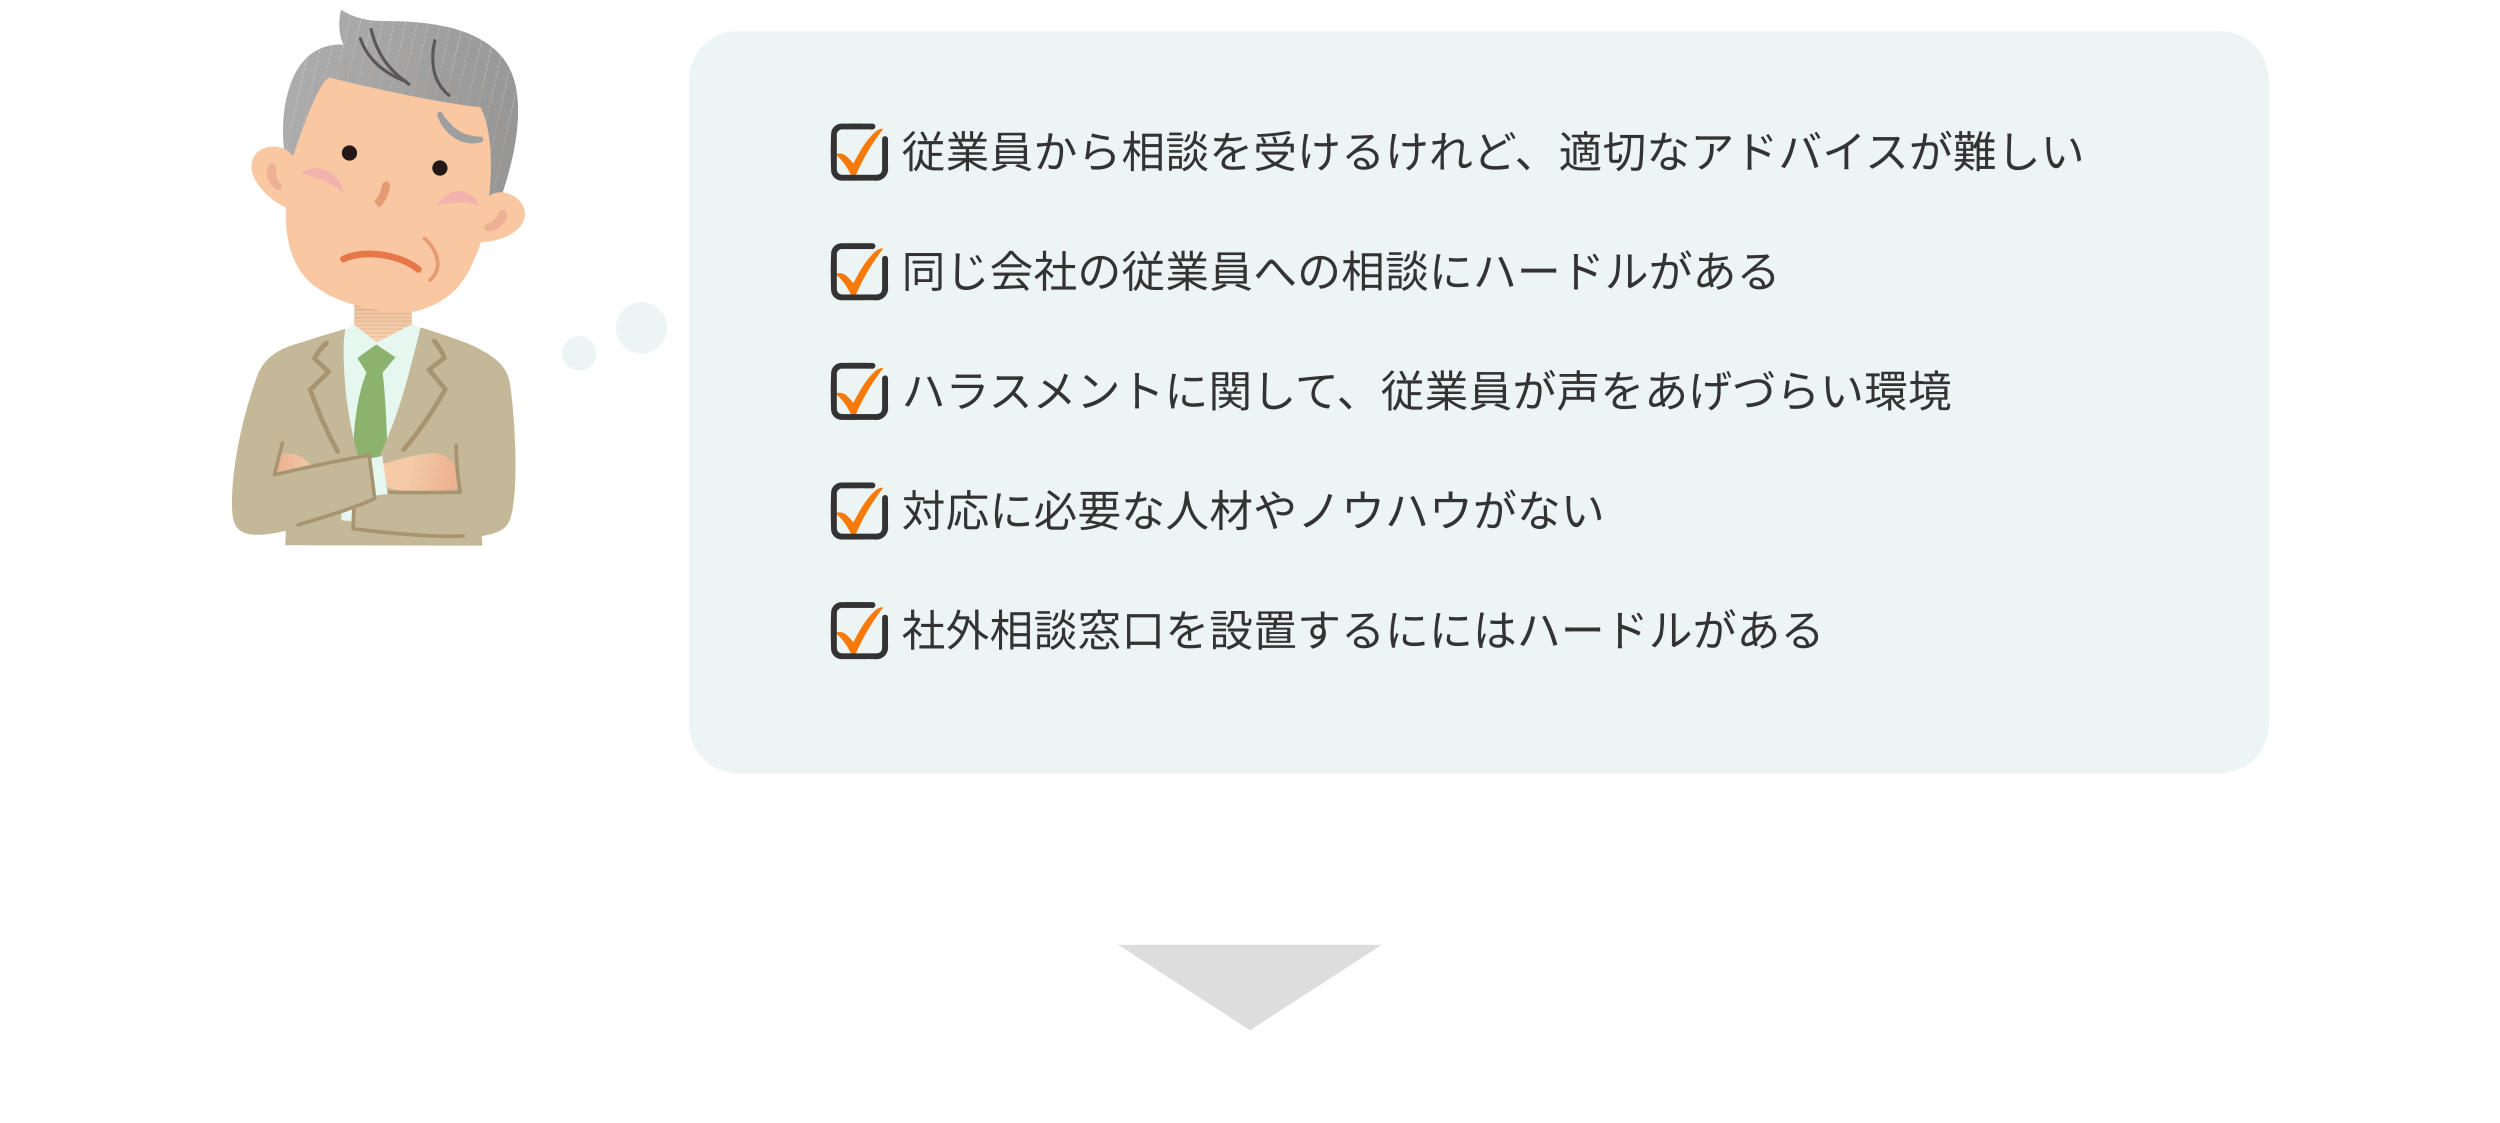 <svg xmlns="http://www.w3.org/2000/svg" xmlns:xlink="http://www.w3.org/1999/xlink" width="1024" height="460" viewBox="0 0 1024 460">
  <defs>
    <clipPath id="clip-path">
      <path id="パス_278" data-name="パス 278" d="M229.066,618.653l-.185,11.529s.717.524-5.883,4.716c-8.914,5.66,19.956,18.024,19.956,18.024l16.678-17.127-7.034-5.613-.218-12.054Z" transform="translate(-221.289 -618.128)" fill="none"/>
    </clipPath>
    <clipPath id="clip-path-2">
      <rect id="長方形_311" data-name="長方形 311" width="124.781" height="219.5" fill="none"/>
    </clipPath>
    <clipPath id="clip-path-3">
      <path id="パス_309" data-name="パス 309" d="M301.738,950.924l-5.319.522.154,10.2,5.8-1.754s4.6,3.366,20.872,4.736c5.233.439,8.862-1.008,9.258-9.317-.686-1.894-.6-5.111-7.358-8.36a6.39,6.39,0,0,0-2.618-.41c-6.665,0-20.786,4.386-20.786,4.386" transform="translate(-296.419 -946.538)" fill="none"/>
    </clipPath>
    <clipPath id="clip-path-5">
      <path id="パス_318" data-name="パス 318" d="M98.108,948.183l-1.859,7.472,13.909-3.094s-3.463-3.459-6-4.1a11.549,11.549,0,0,0-3.128-.381c-.772,0-1.691.043-2.924.106" transform="translate(-96.249 -948.077)" fill="none"/>
    </clipPath>
    <clipPath id="clip-path-7">
      <path id="パス_344" data-name="パス 344" d="M132.776,0c-2.039,9.161,1.073,14.334,1.073,14.334S119.1,11.945,112.4,29.687,111.077,66.6,111.077,66.6s10.777-36.068,16.887-38.829c0,0,39.109,9.824,61.945,12.161,0,0,7.371,11.463,2.809,42.39l4.5-2.5s15.683-38.631,3.471-57.835S155.027,4.951,146.882,4.511A30.291,30.291,0,0,1,132.776,0Z" transform="translate(-109.035 0.002)" fill="none"/>
    </clipPath>
  </defs>
  <g id="グループ_674" data-name="グループ 674" transform="translate(-188 -1138)">
    <rect id="長方形_457" data-name="長方形 457" width="1024" height="460" transform="translate(188 1138)" fill="#fff"/>
    <g id="グループ_673" data-name="グループ 673">
      <g id="グループ_171" data-name="グループ 171" transform="translate(-67.719 13.75)">
        <circle id="楕円形_8" data-name="楕円形 8" cx="10.5" cy="10.5" r="10.5" transform="translate(508 1248)" fill="#ecf5f4"/>
        <circle id="楕円形_9" data-name="楕円形 9" cx="7" cy="7" r="7" transform="translate(486 1262)" fill="#ecf5f4"/>
      </g>
      <path id="パス_464" data-name="パス 464" d="M20,0H627a20,20,0,0,1,20,20V284a20,20,0,0,1-20,20H20A20,20,0,0,1,0,284V20A20,20,0,0,1,20,0Z" transform="translate(470.281 1150.75)" fill="#ecf5f4"/>
      <path id="パス_465" data-name="パス 465" d="M4.428-15.048A14.389,14.389,0,0,1,.648-11.3a7.821,7.821,0,0,1,.756.972A19.1,19.1,0,0,0,5.652-14.6Zm.432,3.636A17.085,17.085,0,0,1,.45-6.426a8.565,8.565,0,0,1,.756,1.17A18.291,18.291,0,0,0,3.24-7.182v8.6H4.482V-8.64A20.577,20.577,0,0,0,6.048-11ZM12.42-4.9h4.014V-6.138H12.42V-9.666h4.5v-1.3H14.184A37.963,37.963,0,0,0,16-14.6l-1.278-.468A23.258,23.258,0,0,1,13-11.358l1.008.4H9.756l.9-.432a22.141,22.141,0,0,0-1.89-3.528l-1.1.432A27.068,27.068,0,0,1,9.45-10.962H6.66v1.3h4.482V-.684a4.975,4.975,0,0,1-2.718-3.4,32.077,32.077,0,0,0,.4-3.186L7.488-7.38c-.216,3.438-.81,6.192-2.574,7.9A7.288,7.288,0,0,1,5.94,1.44,9.124,9.124,0,0,0,7.974-2.232c1.242,2.61,3.2,3.276,5.922,3.276H16.92a3.5,3.5,0,0,1,.432-1.26c-.558,0-2.97.018-3.366,0A10.7,10.7,0,0,1,12.42-.324Zm17.262-5.832a16.455,16.455,0,0,1-.918,1.872l.18.054h-4.23l.576-.126a7.626,7.626,0,0,0-.9-1.8ZM34.848-2.9V-4.032H27.63V-5.364h5.634V-6.39H27.63V-7.7h6.516V-8.8H30.06c.36-.54.756-1.242,1.116-1.926h3.6V-11.88h-2.79a25.17,25.17,0,0,0,1.584-2.592l-1.368-.36A20.421,20.421,0,0,1,30.834-12.1l.666.216H29.322v-3.186h-1.26v3.186H25.92v-3.186H24.678v3.186H22.464l.918-.342a12.407,12.407,0,0,0-1.53-2.646l-1.134.378a14.031,14.031,0,0,1,1.422,2.61H19.278v1.152H23.67l-.63.126a7.558,7.558,0,0,1,.882,1.8H20v1.1h6.318V-6.39H20.9v1.026h5.418v1.332h-7.11V-2.9h5.886A17.348,17.348,0,0,1,18.738-.054,5.732,5.732,0,0,1,19.6,1.08a18.089,18.089,0,0,0,6.714-3.546V1.368H27.63V-2.556A16.993,16.993,0,0,0,34.4,1.134a4.813,4.813,0,0,1,.9-1.188A16.469,16.469,0,0,1,28.872-2.9ZM49.3-11.412H40.788v-1.872H49.3Zm1.386-2.952H39.456v4.032H50.688ZM40.032-3.888h9.99v1.3h-9.99Zm0-2.214h9.99v1.26h-9.99Zm0-2.214h9.99v1.26h-9.99ZM51.39-1.6v-7.7H38.7v7.7h3.366a19.4,19.4,0,0,1-5.31,2,10.267,10.267,0,0,1,.99.99,22.848,22.848,0,0,0,5.6-2.214L42.138-1.6Zm-4.932.9A47.246,47.246,0,0,1,52.11,1.4L53.262.432c-1.4-.576-3.8-1.458-5.652-2ZM61.884-14.04l-1.674-.18a18.807,18.807,0,0,1-.468,3.924c-1.08.09-2.142.18-2.736.2a15.851,15.851,0,0,1-1.6,0l.144,1.566c.468-.072,1.206-.162,1.62-.216C57.636-8.8,58.5-8.91,59.454-9c-.612,2.412-1.962,6.516-3.8,8.982l1.476.576a37.026,37.026,0,0,0,3.78-9.7c.792-.072,1.512-.126,1.944-.126,1.134,0,1.908.306,1.908,1.962A15.247,15.247,0,0,1,63.9-1.8a1.487,1.487,0,0,1-1.566.918,8.759,8.759,0,0,1-2.214-.36L60.354.252a9.786,9.786,0,0,0,2.124.27A2.535,2.535,0,0,0,65.106-.99a17.1,17.1,0,0,0,1.044-6.5c0-2.43-1.314-3.042-2.916-3.042-.432,0-1.188.054-2.034.126.2-.99.36-2.052.468-2.574C61.74-13.32,61.812-13.716,61.884-14.04Zm6.192,1.908-1.314.594a21.147,21.147,0,0,1,3.2,6.516l1.4-.666A32.014,32.014,0,0,0,68.076-12.132Zm9.954-1.98-.36,1.368c1.368.378,5.274,1.17,6.984,1.4L85-12.726A49.167,49.167,0,0,1,78.03-14.112Zm-.4,3.276-1.512-.2A64.273,64.273,0,0,1,75.2-3.726l1.332.324a2.842,2.842,0,0,1,.54-.9,7.055,7.055,0,0,1,5.58-2.412c1.836,0,3.168,1.026,3.168,2.466,0,2.466-2.772,4.1-8.46,3.4L77.8.63c6.7.558,9.54-1.62,9.54-4.842,0-2.106-1.836-3.762-4.59-3.762a8.64,8.64,0,0,0-5.868,2.2C77.076-6.93,77.382-9.612,77.634-10.836Zm17.532.882H97.74v-1.26H95.166v-3.852h-1.26v3.852H90.99v1.26h2.754a19.2,19.2,0,0,1-3.15,6.768,7.447,7.447,0,0,1,.7,1.224,18.822,18.822,0,0,0,2.61-5.292v8.6h1.26V-6.84A29.483,29.483,0,0,1,97-4.23l.828-1.1c-.378-.486-2.034-2.394-2.664-3.042ZM99.81-1.08V-4.194h5.454V-1.08Zm5.454-11.664v3.006H99.81v-3.006ZM99.81-8.514h5.454v3.1H99.81ZM98.532-14V1.242H99.81V.162h5.454V1.188h1.314V-14Zm25.02.054a17.119,17.119,0,0,1-1.53,2.9l.99.414a27.531,27.531,0,0,0,1.8-2.862Zm-6.39.108a4.879,4.879,0,0,1-1.422,2.934l1.026.5a5.463,5.463,0,0,0,1.512-3.222Zm8.01,5.76a42.476,42.476,0,0,0-4.572-3.1,17.59,17.59,0,0,0,.5-3.87h-1.3c-.18,3.816-.684,5.94-4.374,7.074a3.865,3.865,0,0,1,.756,1.044,6.257,6.257,0,0,0,3.978-3.114,35.494,35.494,0,0,1,4.122,2.97Zm-2.106,5.346a29.368,29.368,0,0,0,1.962-3.114l-1.3-.45a18.682,18.682,0,0,1-1.674,3.132Zm-6.7.324a5.956,5.956,0,0,0,1.8-3.51l-1.188-.252a5.166,5.166,0,0,1-1.674,3.132Zm-1.6-12.024h-5.112v1.08h5.112Zm.648,2.358h-6.66v1.1h6.66Zm-.612,2.43h-5.22v1.062h5.22Zm-5.22,3.456h5.22v-1.08h-5.22Zm4.086,2.43V-.738h-2.934V-3.762Zm1.152-1.1h-5.256V1.17h1.17V.342h4.086Zm6.192-2.772h-1.332v2.574c0,1.026-.63,3.924-4.806,5.364a6.131,6.131,0,0,1,.792,1.08,7.162,7.162,0,0,0,4.68-4.5,7.143,7.143,0,0,0,4.212,4.5,11.055,11.055,0,0,1,.81-1.134c-3.726-1.386-4.356-4.32-4.356-5.31Zm13.266-6.606-1.476-.126a9.221,9.221,0,0,1-.45,2.25c-.4.018-.81.018-1.188.018a26.345,26.345,0,0,1-3.042-.2v1.35c.99.072,2.178.108,2.952.108h.792a18.988,18.988,0,0,1-4.158,5.508l1.224.9A23.778,23.778,0,0,1,130.572-6.3a4.739,4.739,0,0,1,3.1-1.314A1.5,1.5,0,0,1,135.306-6.5c-2.106,1.1-4.248,2.43-4.248,4.554,0,2.2,2.07,2.754,4.644,2.754a42.285,42.285,0,0,0,4.932-.324l.036-1.44a32.052,32.052,0,0,1-4.914.432c-1.854,0-3.258-.216-3.258-1.62,0-1.188,1.17-2.142,2.844-3.024,0,.954-.018,2.124-.054,2.808h1.386c-.018-.882-.036-2.412-.054-3.456,1.368-.648,2.646-1.17,3.654-1.548a15.672,15.672,0,0,1,1.6-.576l-.594-1.35c-.5.27-.936.468-1.476.7-.936.432-2.034.864-3.258,1.458a2.324,2.324,0,0,0-2.412-1.62,5.154,5.154,0,0,0-2.5.666,14.292,14.292,0,0,0,1.62-2.79,52.065,52.065,0,0,0,5.976-.5l.018-1.332a44.269,44.269,0,0,1-5.49.558A18.375,18.375,0,0,0,134.28-14.238Zm24.444-.882a94.11,94.11,0,0,1-13.194,1.332,4.068,4.068,0,0,1,.306,1.134A94.6,94.6,0,0,0,159.66-14.04Zm-4.788,4.806a10.816,10.816,0,0,0-.954-2.61l-1.206.27a10.463,10.463,0,0,1,.9,2.646Zm-7.326,1.6h12.744v2.448h1.314V-9.9H157.59c.54-.792,1.17-1.764,1.656-2.646l-1.35-.414a22.268,22.268,0,0,1-1.674,3.06h-7.83l1.062-.342a10.6,10.6,0,0,0-1.278-2.358l-1.152.324A12.7,12.7,0,0,1,148.212-9.9H145.35v3.636h1.26Zm9.864,3.276a9.806,9.806,0,0,1-3.42,3.1,10.571,10.571,0,0,1-3.528-3.1Zm1.116-1.3-.27.054h-9.81v1.242h.774l-.18.072a12.733,12.733,0,0,0,3.636,3.708,24.885,24.885,0,0,1-6.768,1.8,5.066,5.066,0,0,1,.792,1.188A24.2,24.2,0,0,0,153.018-.9,21.027,21.027,0,0,0,160.2,1.332,5.086,5.086,0,0,1,161.01.09a22.966,22.966,0,0,1-6.66-1.746,11.213,11.213,0,0,0,4.122-4.518ZM175.7-14.04h-1.674a10.828,10.828,0,0,1,.162,1.08c.036.45.09,1.656.108,2.79-.756.036-1.53.054-2.268.054a20.183,20.183,0,0,1-2.9-.2v1.44c.774.054,2.052.108,2.916.108.738,0,1.512-.018,2.286-.054v.558c0,3.456-.108,5.49-2.034,7.182A5.9,5.9,0,0,1,170.55.036l1.314,1.026c3.816-2.25,3.816-5.184,3.816-9.324v-.63c1.08-.072,2.088-.18,2.916-.306v-1.476a21.315,21.315,0,0,1-2.934.414c-.018-1.116-.036-2.322-.018-2.718A9.274,9.274,0,0,1,175.7-14.04Zm-9.108.27-1.674-.162a7.476,7.476,0,0,1-.09,1.206,48.617,48.617,0,0,0-.684,7.182A20.055,20.055,0,0,0,165.1.162L166.32.018c-.018-.18-.036-.432-.054-.612a2.716,2.716,0,0,1,.09-.81c.2-.882.738-2.718,1.17-3.978l-.774-.468c-.342.9-.72,2-.972,2.754-.684-2.952-.072-6.894.5-9.5C166.374-12.942,166.5-13.428,166.59-13.77Zm20,11.88a1.315,1.315,0,0,1,1.44-1.152A2.454,2.454,0,0,1,190.44-.594a9.242,9.242,0,0,1-1.458.108C187.578-.486,186.588-1.026,186.588-1.89Zm-2.3-11.376.054,1.494c.378-.054.792-.09,1.188-.108.954-.054,4.554-.216,5.508-.252-.918.81-3.168,2.7-4.176,3.528-1.044.882-3.348,2.808-4.842,4.032l1.026,1.062c2.286-2.322,3.888-3.6,6.894-3.6,2.34,0,4.032,1.332,4.032,3.1a3.162,3.162,0,0,1-2.25,3.078,3.485,3.485,0,0,0-3.672-3.186,2.528,2.528,0,0,0-2.772,2.34c0,1.494,1.494,2.556,3.942,2.556,3.816,0,6.192-1.872,6.192-4.77,0-2.43-2.142-4.23-5.13-4.23a7.617,7.617,0,0,0-2.5.378c1.4-1.17,3.852-3.258,4.752-3.942.324-.27.684-.5,1.008-.738l-.828-1.044a4.244,4.244,0,0,1-.972.144c-.954.09-5.238.234-6.174.234A10.733,10.733,0,0,1,184.284-13.266ZM211.7-14.04h-1.674a10.828,10.828,0,0,1,.162,1.08c.036.45.09,1.656.108,2.79-.756.036-1.53.054-2.268.054a20.183,20.183,0,0,1-2.9-.2v1.44c.774.054,2.052.108,2.916.108.738,0,1.512-.018,2.286-.054v.558c0,3.456-.108,5.49-2.034,7.182A5.9,5.9,0,0,1,206.55.036l1.314,1.026c3.816-2.25,3.816-5.184,3.816-9.324v-.63c1.08-.072,2.088-.18,2.916-.306v-1.476a21.315,21.315,0,0,1-2.934.414c-.018-1.116-.036-2.322-.018-2.718A9.274,9.274,0,0,1,211.7-14.04Zm-9.108.27-1.674-.162a7.476,7.476,0,0,1-.09,1.206,48.617,48.617,0,0,0-.684,7.182A20.055,20.055,0,0,0,201.1.162L202.32.018c-.018-.18-.036-.432-.054-.612a2.716,2.716,0,0,1,.09-.81c.2-.882.738-2.718,1.17-3.978l-.774-.468c-.342.9-.72,2-.972,2.754-.684-2.952-.072-6.894.5-9.5C202.374-12.942,202.5-13.428,202.59-13.77Zm18.684.81c0,.2-.036.864-.09,1.71-.936.162-2,.27-2.592.306-.432.018-.774.036-1.17.018l.144,1.476c1.134-.162,2.718-.378,3.528-.486-.036.576-.09,1.188-.126,1.782-.9,1.4-2.988,4.212-4,5.472l.918,1.242c.864-1.224,2.052-2.934,2.934-4.266,0,.288-.018.54-.018.72-.036,1.962-.036,2.88-.054,4.608,0,.288-.018.738-.054,1.062h1.566c-.036-.324-.072-.774-.09-1.1-.09-1.6-.072-2.7-.072-4.338,0-.648.018-1.368.054-2.124,1.656-1.764,3.834-3.456,5.292-3.456a1.294,1.294,0,0,1,1.458,1.476c0,1.764-.684,4.716-.684,6.714,0,1.494.81,2.268,2,2.268a4.667,4.667,0,0,0,3.312-1.494L233.3-2.916a3.982,3.982,0,0,1-2.718,1.494c-.648,0-.936-.5-.936-1.1,0-1.836.666-4.932.666-6.732a2.233,2.233,0,0,0-2.5-2.412c-1.818,0-4.14,1.746-5.544,3.042.036-.36.054-.7.09-1.044.27-.45.576-.936.81-1.26l-.522-.63c-.036.018-.072.018-.108.036.126-1.26.27-2.268.36-2.718l-1.692-.054A8.6,8.6,0,0,1,221.274-12.96Zm17.784-.81-1.422.594c.846,1.944,1.8,4.05,2.628,5.544C238.32-6.3,237.15-4.842,237.15-2.97c0,2.7,2.43,3.708,5.814,3.708a33.3,33.3,0,0,0,5.688-.45l.018-1.6a26.783,26.783,0,0,1-5.76.612c-2.844,0-4.266-.936-4.266-2.43,0-1.368,1.008-2.556,2.682-3.636a52.451,52.451,0,0,1,4.986-2.754c.522-.27.972-.5,1.368-.738l-.72-1.314a11.242,11.242,0,0,1-1.278.846c-.99.558-2.628,1.35-4.212,2.3A41.033,41.033,0,0,1,239.058-13.77Zm8.928-.18-.972.414a18.6,18.6,0,0,1,1.476,2.5l.972-.432A25.815,25.815,0,0,0,247.986-13.95Zm1.98-.72-.954.4a18.282,18.282,0,0,1,1.512,2.484l.954-.432A20.93,20.93,0,0,0,249.966-14.67Zm6.048,15.678,1.224-1.044a33.786,33.786,0,0,0-4.032-4l-1.17,1.026A29.989,29.989,0,0,1,256.014,1.008ZM281.79-10.62h-3.348l.324-.09a6.351,6.351,0,0,0-.756-1.764h4.428a12.762,12.762,0,0,1-.846,1.8Zm-.09,6.876h-2.844V-5.292H281.7Zm-4.9-8.568a7.4,7.4,0,0,1,.756,1.692h-2.34v9.342h1.224v-8.28h3.294v1.206h-2.682v.918h2.682v1.3h-1.854v3.924h.972V-2.9h3.834v-3.24h-1.926v-1.3h2.7v-.918h-2.7V-9.558h3.42V-2.7c0,.2-.054.27-.27.27-.234.018-.936.018-1.746-.018a4.232,4.232,0,0,1,.414,1.152,7.257,7.257,0,0,0,2.268-.2c.468-.216.594-.558.594-1.206v-7.92h-2.628c.288-.486.63-1.116.954-1.728l-.468-.126h2.772v-1.08h-5.22v-1.512H279.54v1.512h-4.968v1.08h2.862Zm-2.718.63a13.457,13.457,0,0,0-2.9-2.934l-1.026.756a13.3,13.3,0,0,1,2.844,3.006Zm-.54,3.672H270v1.26h2.286v4.608A29.625,29.625,0,0,1,269.8-.072l.7,1.278c.882-.774,1.71-1.53,2.5-2.3,1.116,1.4,2.736,2.034,5.094,2.124,2.016.09,5.814.054,7.83-.036a4.9,4.9,0,0,1,.432-1.314c-2.16.144-6.3.2-8.28.108-2.106-.072-3.69-.684-4.536-2.016Zm18.18,4.716c-.486,0-.558-.108-.558-.756V-8.784l4.3-.918-.252-1.206-4.05.864v-4.518h-1.314v4.788l-2.16.468.234,1.224,1.926-.414v4.428c0,1.6.36,2.034,1.692,2.034h1.89c1.224,0,1.548-.774,1.692-3.258a3.545,3.545,0,0,1-1.206-.576c-.036,2.106-.126,2.574-.594,2.574Zm2.61-10.188V-12.2h3.132C297.4-7,297.108-2.088,292.68.378a4.523,4.523,0,0,1,.972,1.062c4.626-2.754,5.04-8.046,5.166-13.644h3.78c-.216,8.136-.468,11.124-1.008,11.79a.727.727,0,0,1-.7.306c-.414,0-1.368,0-2.412-.09a3.366,3.366,0,0,1,.432,1.368,16.631,16.631,0,0,0,2.52,0,1.679,1.679,0,0,0,1.386-.792c.72-.918.9-3.942,1.134-13.122,0-.18.018-.738.018-.738Zm18.882-.81-1.584-.144a14.933,14.933,0,0,1-.558,3.114c-.7.054-1.386.09-2.034.09a16.979,16.979,0,0,1-2.2-.126l.09,1.35c.684.036,1.44.054,2.106.054.522,0,1.062-.018,1.6-.054a26.636,26.636,0,0,1-3.852,6.732l1.386.72a31.837,31.837,0,0,0,3.924-7.6,24.41,24.41,0,0,0,3.276-.666l-.036-1.35a17.4,17.4,0,0,1-2.826.666C312.8-12.546,313.056-13.644,313.218-14.292ZM312.228-1.8c0-.828.9-1.44,2.214-1.44a6.241,6.241,0,0,1,1.854.27c.018.306.018.576.018.81,0,.99-.5,1.782-2,1.782C312.912-.378,312.228-.954,312.228-1.8Zm5.238-6.93h-1.4c.036,1.278.126,3.06.2,4.536a8.033,8.033,0,0,0-1.764-.18c-2.034,0-3.6,1.044-3.6,2.7,0,1.782,1.62,2.592,3.6,2.592,2.232,0,3.15-1.17,3.15-2.61,0-.216,0-.468-.018-.756a13.454,13.454,0,0,1,2.916,2.07l.774-1.224a12.349,12.349,0,0,0-3.744-2.232c-.036-1.116-.108-2.286-.126-2.952C317.43-7.434,317.43-7.992,317.466-8.73Zm3.6.486.81-1.188a27.189,27.189,0,0,0-4.194-2.394l-.738,1.1A21.079,21.079,0,0,1,321.066-8.244Zm18.792-3.924-.882-.846a8.89,8.89,0,0,1-1.26.108H327.384a15.275,15.275,0,0,1-2.052-.162v1.638a20.113,20.113,0,0,1,2.052-.108h10.26A12.227,12.227,0,0,1,333.7-7.506l1.188.954a17.355,17.355,0,0,0,4.482-4.968C339.5-11.718,339.732-11.988,339.858-12.168Zm-7.182,2.376h-1.62a10.818,10.818,0,0,1,.072,1.3c0,3.006-.4,5.562-3.186,7.272a6.2,6.2,0,0,1-1.62.81l1.332,1.08C332.244-1.62,332.676-4.914,332.676-9.792Zm20.232-3.168-.99.45a17.865,17.865,0,0,1,1.6,2.736l1.026-.468A27.127,27.127,0,0,0,352.908-12.96Zm2.178-.9-.99.468a17.513,17.513,0,0,1,1.674,2.7l1.008-.5A24.308,24.308,0,0,0,355.086-13.86Zm-8.5,12.51a19.7,19.7,0,0,1-.108,2.124h1.728C348.156.2,348.1-.774,348.1-1.35V-7.272a46.129,46.129,0,0,1,7.056,2.88l.63-1.53a61.144,61.144,0,0,0-7.686-2.97v-2.934a16.628,16.628,0,0,1,.126-1.872h-1.782a11.361,11.361,0,0,1,.144,1.872Zm26.28-12.672-.954.4a20.57,20.57,0,0,1,1.458,2.5l.972-.432A20.772,20.772,0,0,0,372.87-14.022Zm1.98-.72-.954.4a17.145,17.145,0,0,1,1.494,2.484l.972-.432A20.928,20.928,0,0,0,374.85-14.742ZM363.024-5.418a23.643,23.643,0,0,1-2.772,4.9l1.53.648a26.106,26.106,0,0,0,2.646-4.95,39.47,39.47,0,0,0,1.638-5.634c.072-.378.216-.9.324-1.3l-1.6-.342A27.437,27.437,0,0,1,363.024-5.418ZM371.88-6.1A53.934,53.934,0,0,1,373.914.09l1.6-.522c-.468-1.62-1.422-4.374-2.16-6.156a58.193,58.193,0,0,0-2.628-5.688l-1.458.486A46.032,46.032,0,0,1,371.88-6.1Zm6.768-.4.72,1.4a35.555,35.555,0,0,0,6.858-2.934v6.66a16.7,16.7,0,0,1-.108,1.926h1.764a13.579,13.579,0,0,1-.108-1.926v-7.6a29.448,29.448,0,0,0,4.86-4.014l-1.206-1.116a21.447,21.447,0,0,1-4.914,4.23A29.755,29.755,0,0,1,378.648-6.5Zm30.312-5.544-.918-.7a4.929,4.929,0,0,1-1.35.144h-6.948c-.54,0-1.566-.072-1.818-.108v1.638c.2-.018,1.188-.09,1.818-.09h7.02a15.84,15.84,0,0,1-2.988,5A20.583,20.583,0,0,1,396.36-.81L397.512.4a22.819,22.819,0,0,0,7.02-5.256,41.558,41.558,0,0,1,4.95,5.346l1.26-1.08a49.931,49.931,0,0,0-5.256-5.382,22.78,22.78,0,0,0,3.024-5.274A5.163,5.163,0,0,1,408.96-12.042Zm11.232-1.944-1.656-.162a20.094,20.094,0,0,1-.468,3.924c-1.1.09-2.142.18-2.736.2-.576.018-1.044.018-1.62,0l.162,1.548c.45-.072,1.206-.162,1.62-.216.468-.054,1.332-.144,2.286-.234-.612,2.412-1.962,6.516-3.8,8.964L415.44.63a36.738,36.738,0,0,0,3.8-9.7c.774-.072,1.494-.126,1.926-.126,1.152,0,1.908.306,1.908,1.944a15.209,15.209,0,0,1-.846,5.508,1.5,1.5,0,0,1-1.584.936,8.764,8.764,0,0,1-2.2-.378L418.68.324A10.905,10.905,0,0,0,420.8.576a2.534,2.534,0,0,0,2.628-1.494,17.461,17.461,0,0,0,1.044-6.5c0-2.448-1.314-3.06-2.934-3.06-.432,0-1.17.054-2.016.126.2-.972.36-2.034.468-2.556C420.048-13.266,420.12-13.644,420.192-13.986Zm6.192,2.088-1.314.594a21.117,21.117,0,0,1,3.222,6.462l1.386-.666A30.708,30.708,0,0,0,426.384-11.9Zm.216-2.61-.972.4a22.028,22.028,0,0,1,1.458,2.5l.99-.432A25.512,25.512,0,0,0,426.6-14.508Zm1.98-.738-.954.414a20.184,20.184,0,0,1,1.494,2.484l.972-.432A25.977,25.977,0,0,0,428.58-15.246Zm4.626,4.14h1.17v-1.206h2.25v1.206h1.188v-1.206h1.692v-1.1h-1.692v-1.656h-1.188v1.656h-2.25v-1.656h-1.17v1.656h-1.728v1.1h1.728Zm8.37,7.848h2.232V-.774h-2.232Zm2.232-4.77h-2.232v-2.394h2.232Zm0,3.6h-2.232v-2.43h2.232ZM437.886-7.92h-1.908V-9.774h1.908Zm-4.878-1.854h1.854V-7.92h-1.854Zm14.814,9h-2.79V-3.258H447.5v-1.17h-2.466v-2.43H447.5v-1.17h-2.466v-2.394h2.592v-1.224h-2.646c.414-.882.828-1.944,1.188-2.916l-1.278-.306a27.806,27.806,0,0,1-1.152,3.222h-1.98a31.489,31.489,0,0,0,1.026-3.114l-1.224-.288A20.309,20.309,0,0,1,439-8.964v-1.764h-7.038v3.762h2.844v1.1h-2.79v1.026h2.79v.306a8.647,8.647,0,0,1-.054.936h-3.366v1.08H434.5A5.135,5.135,0,0,1,431.226.5a5.531,5.531,0,0,1,.828.918,6.426,6.426,0,0,0,3.276-2.736c1.008.738,2.448,1.89,3.078,2.448L439.2.054c-.558-.414-2.52-1.8-3.438-2.376l.054-.2h3.654V-3.6h-3.456c.018-.306.036-.612.036-.918v-.324h2.988V-5.868H436.05v-1.1H439v-1.4c.27.216.576.486.738.648a8.206,8.206,0,0,0,.612-.972V1.386h1.224V.432h6.246Zm6.858-13.248-1.818-.018a9.5,9.5,0,0,1,.144,1.836c0,1.89-.18,6.444-.18,9.108,0,2.934,1.782,4.014,4.374,4.014a9.047,9.047,0,0,0,7.524-3.978L463.7-4.284a7.5,7.5,0,0,1-6.444,3.726c-1.71,0-2.952-.7-2.952-2.682,0-2.682.126-6.93.216-8.964A15.5,15.5,0,0,1,454.68-14.022Zm15.894,1.458-1.746-.036a8.119,8.119,0,0,1,.126,1.6c0,1.044.036,3.24.2,4.806.486,4.662,2.124,6.354,3.834,6.354,1.206,0,2.3-1.044,3.384-4.1L475.236-5.22c-.468,1.8-1.314,3.672-2.232,3.672-1.278,0-2.16-2-2.448-5-.126-1.494-.144-3.132-.126-4.266A13.7,13.7,0,0,1,470.574-12.564Zm9.378.5-1.4.486c1.728,2.106,2.808,5.8,3.132,9.054l1.44-.594A19.345,19.345,0,0,0,479.952-12.06Z" transform="translate(557.281 1206.75)" fill="#333"/>
      <g id="グループ_170" data-name="グループ 170" transform="translate(-187.719 384.613)">
        <path id="パス_162" data-name="パス 162" d="M7.124,14.317c1.321-2.407,2.521-4.735,3.964-6.923a30.1,30.1,0,0,1,4.7-5.792A6.34,6.34,0,0,1,18.342.1c.287-.082.633-.21.824.084S19,.64,18.849.833A86.245,86.245,0,0,0,9.469,16.2C8.684,17.843,8,19.527,7.189,21.362a30.187,30.187,0,0,0-2.837-5.681A21.218,21.218,0,0,0,.42,11.067c-.164-.141-.489-.229-.407-.5s.419-.3.671-.344a4.366,4.366,0,0,1,3.836,1.235,19.324,19.324,0,0,1,2.6,2.856" transform="translate(718.097 806.098)" fill="#f77907" fill-rule="evenodd"/>
        <path id="パス_163" data-name="パス 163" d="M11.742,23.377c-2.33,0-4.66.006-6.99,0a4.368,4.368,0,0,1-4.624-4.23C-.023,14.093-.073,9.033.16,3.981A4.3,4.3,0,0,1,4.408.023C8.567-.017,12.728,0,16.888.013c.854,0,1.47.531,1.38,1.218a1.258,1.258,0,0,1-1.445,1.174C12.9,2.387,8.97,2.4,5.042,2.4a2.223,2.223,0,0,0-2.55,2.544q-.006,6.738,0,13.478c0,1.785.807,2.565,2.638,2.567q6.637,0,13.279,0c1.789,0,2.617-.818,2.623-2.621.013-3.762,0-7.522.006-11.282,0-.266,0-.533.023-.8A1.078,1.078,0,0,1,22.133,5.2a1.123,1.123,0,0,1,1.283.984,4.48,4.48,0,0,1,.044.994c0,3.7-.046,7.39.019,11.081A4.807,4.807,0,0,1,18.331,23.4c-2.191-.1-4.393-.021-6.589-.021" transform="translate(716 804)" fill="#333" fill-rule="evenodd"/>
      </g>
      <path id="パス_466" data-name="パス 466" d="M11.358-6.8v3.4H6.642V-6.8Zm1.26,4.554V-7.938H5.4V-.954H6.642v-1.3Zm.954-8.73H4.5v1.17h9.072ZM16.4-14.13H1.638V1.422h1.3V-12.852h12.15V-.306c0,.288-.108.4-.432.414C14.346.126,13.3.126,12.168.09A4.164,4.164,0,0,1,12.654,1.4a9.653,9.653,0,0,0,3.006-.252c.54-.234.738-.63.738-1.458Zm12.474,1.71-1.026.432a22.029,22.029,0,0,1,1.692,2.916L30.6-9.558A29.3,29.3,0,0,0,28.872-12.42Zm2.322-.918-1.008.468a18.778,18.778,0,0,1,1.746,2.844l1.044-.5A24.31,24.31,0,0,0,31.194-13.338ZM23.886-13.9l-1.818-.018a9.413,9.413,0,0,1,.162,1.836c0,1.872-.2,6.444-.2,9.108,0,2.934,1.8,4.014,4.392,4.014A9.038,9.038,0,0,0,33.93-2.934L32.9-4.158A7.476,7.476,0,0,1,26.46-.432c-1.71,0-2.952-.7-2.952-2.682,0-2.682.144-6.948.216-8.964A15.5,15.5,0,0,1,23.886-13.9Zm13.77,9.054H42.39A33.971,33.971,0,0,1,40.446-.648c-.972.036-1.872.054-2.646.072L37.98.738C41.058.63,45.72.432,50.13.216a11.262,11.262,0,0,1,.828,1.206L52.164.684a23.973,23.973,0,0,0-4.23-4.7L46.8-3.4a27.662,27.662,0,0,1,2.376,2.43c-2.52.108-5.058.2-7.29.27.72-1.26,1.494-2.808,2.124-4.14h8.442V-6.084h-14.8ZM40.716-9.5V-8.28H49.23V-9.5Zm3.456-5.526A18.91,18.91,0,0,1,36.72-8.676a4.206,4.206,0,0,1,.774,1.062,20.59,20.59,0,0,0,7.434-6.138,22.066,22.066,0,0,0,7.6,6.066,7.17,7.17,0,0,1,.864-1.188A19.392,19.392,0,0,1,45.54-15.03ZM62.3-4.878c-.45-.4-2.034-1.782-2.88-2.448a16.174,16.174,0,0,0,2.34-3.924l-.756-.5-.234.054H59.2v-3.348H57.888V-11.7H55.062v1.224h5a15.614,15.614,0,0,1-5.634,5.9,6.055,6.055,0,0,1,.7,1.206,17,17,0,0,0,2.754-2.25V1.368H59.2V-6.084c.81.756,1.8,1.764,2.268,2.286Zm4.9,4.428V-7.92h3.834v-1.3H67.194v-5.706H65.862v5.706H62.01v1.3h3.852V-.45H61.308V.864h10.08V-.45ZM88.344-6.3a6.522,6.522,0,0,0-6.894-6.624A7.672,7.672,0,0,0,73.584-5.6c0,2.97,1.6,4.806,3.2,4.806,1.674,0,3.1-1.89,4.194-5.6a35.408,35.408,0,0,0,1.08-5.184,5.013,5.013,0,0,1,4.806,5.22A5.436,5.436,0,0,1,82.3-1.008a13.6,13.6,0,0,1-1.548.234L81.594.558C85.86,0,88.344-2.52,88.344-6.3Zm-13.356.576a6.279,6.279,0,0,1,5.58-5.832A29.409,29.409,0,0,1,79.56-6.7c-.918,3.042-1.872,4.248-2.718,4.248C76.032-2.448,74.988-3.456,74.988-5.724Zm19.44-9.324a14.389,14.389,0,0,1-3.78,3.744,7.821,7.821,0,0,1,.756.972A19.1,19.1,0,0,0,95.652-14.6Zm.432,3.636a17.085,17.085,0,0,1-4.41,4.986,8.564,8.564,0,0,1,.756,1.17A18.292,18.292,0,0,0,93.24-7.182v8.6h1.242V-8.64A20.576,20.576,0,0,0,96.048-11ZM102.42-4.9h4.014V-6.138H102.42V-9.666h4.5v-1.3h-2.736A37.962,37.962,0,0,0,106-14.6l-1.278-.468A23.258,23.258,0,0,1,103-11.358l1.008.4H99.756l.9-.432a22.141,22.141,0,0,0-1.89-3.528l-1.1.432a27.068,27.068,0,0,1,1.782,3.528H96.66v1.3h4.482V-.684a4.975,4.975,0,0,1-2.718-3.4,32.074,32.074,0,0,0,.4-3.186L97.488-7.38c-.216,3.438-.81,6.192-2.574,7.9a7.288,7.288,0,0,1,1.026.918,9.124,9.124,0,0,0,2.034-3.672c1.242,2.61,3.2,3.276,5.922,3.276h3.024a3.5,3.5,0,0,1,.432-1.26c-.558,0-2.97.018-3.366,0a10.7,10.7,0,0,1-1.566-.108Zm17.262-5.832a16.455,16.455,0,0,1-.918,1.872l.18.054h-4.23l.576-.126a7.626,7.626,0,0,0-.9-1.8Zm5.166,7.83V-4.032H117.63V-5.364h5.634V-6.39H117.63V-7.7h6.516V-8.8H120.06c.36-.54.756-1.242,1.116-1.926h3.6V-11.88h-2.79a25.17,25.17,0,0,0,1.584-2.592l-1.368-.36a20.421,20.421,0,0,1-1.368,2.736l.666.216h-2.178v-3.186h-1.26v3.186H115.92v-3.186h-1.242v3.186h-2.214l.918-.342a12.407,12.407,0,0,0-1.53-2.646l-1.134.378a14.031,14.031,0,0,1,1.422,2.61h-2.862v1.152h4.392l-.63.126a7.558,7.558,0,0,1,.882,1.8H110v1.1h6.318V-6.39H110.9v1.026h5.418v1.332h-7.11V-2.9h5.886a17.348,17.348,0,0,1-6.354,2.844A5.732,5.732,0,0,1,109.6,1.08a18.089,18.089,0,0,0,6.714-3.546V1.368h1.314V-2.556a16.993,16.993,0,0,0,6.768,3.69,4.813,4.813,0,0,1,.9-1.188A16.469,16.469,0,0,1,118.872-2.9ZM139.3-11.412h-8.514v-1.872H139.3Zm1.386-2.952H129.456v4.032h11.232ZM130.032-3.888h9.99v1.3h-9.99Zm0-2.214h9.99v1.26h-9.99Zm0-2.214h9.99v1.26h-9.99ZM141.39-1.6v-7.7H128.7v7.7h3.366a19.4,19.4,0,0,1-5.31,2,10.267,10.267,0,0,1,.99.99,22.848,22.848,0,0,0,5.6-2.214L132.138-1.6Zm-4.932.9A47.247,47.247,0,0,1,142.11,1.4l1.152-.972c-1.4-.576-3.8-1.458-5.652-2Zm8.55-4.23,1.332,1.35c.27-.378.684-.918,1.062-1.386.918-1.116,2.376-3.1,3.222-4.158.63-.756.972-.882,1.746-.054.828.936,2.2,2.664,3.366,4,1.242,1.4,2.88,3.24,4.23,4.518l1.152-1.314c-1.62-1.44-3.4-3.312-4.5-4.518C155.466-7.74,154.1-9.522,153-10.62c-1.188-1.206-2.106-1.026-3.168.2-1.062,1.278-2.574,3.33-3.528,4.3A12.573,12.573,0,0,1,145.008-4.932ZM178.344-6.3a6.522,6.522,0,0,0-6.894-6.624A7.672,7.672,0,0,0,163.584-5.6c0,2.97,1.6,4.806,3.2,4.806,1.674,0,3.1-1.89,4.194-5.6a35.408,35.408,0,0,0,1.08-5.184,5.013,5.013,0,0,1,4.806,5.22A5.436,5.436,0,0,1,172.3-1.008a13.6,13.6,0,0,1-1.548.234l.846,1.332C175.86,0,178.344-2.52,178.344-6.3Zm-13.356.576a6.279,6.279,0,0,1,5.58-5.832A29.41,29.41,0,0,1,169.56-6.7c-.918,3.042-1.872,4.248-2.718,4.248C166.032-2.448,164.988-3.456,164.988-5.724Zm20.178-4.23h2.574v-1.26h-2.574v-3.852h-1.26v3.852H180.99v1.26h2.754a19.2,19.2,0,0,1-3.15,6.768,7.447,7.447,0,0,1,.7,1.224,18.823,18.823,0,0,0,2.61-5.292v8.6h1.26V-6.84A29.481,29.481,0,0,1,187-4.23l.828-1.1c-.378-.486-2.034-2.394-2.664-3.042ZM189.81-1.08V-4.194h5.454V-1.08Zm5.454-11.664v3.006H189.81v-3.006Zm-5.454,4.23h5.454v3.1H189.81ZM188.532-14V1.242h1.278V.162h5.454V1.188h1.314V-14Zm25.02.054a17.118,17.118,0,0,1-1.53,2.9l.99.414a27.53,27.53,0,0,0,1.8-2.862Zm-6.39.108a4.879,4.879,0,0,1-1.422,2.934l1.026.5a5.463,5.463,0,0,0,1.512-3.222Zm8.01,5.76a42.476,42.476,0,0,0-4.572-3.1,17.591,17.591,0,0,0,.5-3.87h-1.3c-.18,3.816-.684,5.94-4.374,7.074a3.865,3.865,0,0,1,.756,1.044,6.257,6.257,0,0,0,3.978-3.114,35.494,35.494,0,0,1,4.122,2.97Zm-2.106,5.346a29.368,29.368,0,0,0,1.962-3.114l-1.3-.45a18.681,18.681,0,0,1-1.674,3.132Zm-6.7.324a5.956,5.956,0,0,0,1.8-3.51l-1.188-.252a5.166,5.166,0,0,1-1.674,3.132Zm-1.6-12.024h-5.112v1.08h5.112Zm.648,2.358h-6.66v1.1h6.66Zm-.612,2.43h-5.22v1.062h5.22Zm-5.22,3.456h5.22v-1.08h-5.22Zm4.086,2.43V-.738h-2.934V-3.762Zm1.152-1.1h-5.256V1.17h1.17V.342h4.086Zm6.192-2.772h-1.332v2.574c0,1.026-.63,3.924-4.806,5.364a6.132,6.132,0,0,1,.792,1.08,7.162,7.162,0,0,0,4.68-4.5,7.144,7.144,0,0,0,4.212,4.5,11.056,11.056,0,0,1,.81-1.134c-3.726-1.386-4.356-4.32-4.356-5.31Zm13.194-4.518v1.44a42.31,42.31,0,0,0,7.4,0v-1.458A30.8,30.8,0,0,1,224.208-12.15Zm.7,7.326-1.3-.126a9.674,9.674,0,0,0-.306,2.124c0,1.692,1.35,2.7,4.374,2.7a24.393,24.393,0,0,0,4.5-.378l-.036-1.512a19.857,19.857,0,0,1-4.464.468c-2.448,0-3.042-.792-3.042-1.62A6.285,6.285,0,0,1,224.91-4.824Zm-4.14-8.712-1.6-.144a7.878,7.878,0,0,1-.126,1.278,50.629,50.629,0,0,0-.81,7.218A22.664,22.664,0,0,0,218.9.594l1.3-.09c-.018-.18-.036-.432-.054-.63a3.474,3.474,0,0,1,.09-.81,36.736,36.736,0,0,1,1.278-4.032l-.756-.576c-.306.738-.738,1.818-1.044,2.628a19.744,19.744,0,0,1-.162-2.52,41.8,41.8,0,0,1,.9-6.894C220.518-12.654,220.68-13.23,220.77-13.536Zm17.352,7.83a23.287,23.287,0,0,1-2.772,4.9l1.53.648a26.741,26.741,0,0,0,2.664-4.95,38.076,38.076,0,0,0,1.62-5.634c.09-.378.216-.918.342-1.314l-1.6-.324A27.906,27.906,0,0,1,238.122-5.706ZM247-6.39A56.409,56.409,0,0,1,249.03-.2l1.6-.522c-.486-1.62-1.44-4.392-2.16-6.156-.774-1.908-1.926-4.392-2.628-5.706l-1.458.486A50.629,50.629,0,0,1,247-6.39Zm6.84-1.4V-6.03c.558-.054,1.512-.09,2.5-.09h9.882c.81,0,1.566.072,1.926.09V-7.794c-.4.036-1.044.09-1.944.09h-9.864C255.33-7.7,254.376-7.758,253.836-7.794Zm27.972-5.166-.99.45a17.865,17.865,0,0,1,1.6,2.736l1.026-.468A27.121,27.121,0,0,0,281.808-12.96Zm2.178-.9-.99.468a17.513,17.513,0,0,1,1.674,2.7l1.008-.5A24.308,24.308,0,0,0,283.986-13.86Zm-8.5,12.51a19.7,19.7,0,0,1-.108,2.124h1.728C277.056.2,277-.774,277-1.35V-7.272a46.129,46.129,0,0,1,7.056,2.88l.63-1.53A61.144,61.144,0,0,0,277-8.892v-2.934a16.628,16.628,0,0,1,.126-1.872h-1.782a11.361,11.361,0,0,1,.144,1.872Zm21.942.972.954.792A3.852,3.852,0,0,1,299,0a17.894,17.894,0,0,0,6.138-4.986L304.29-6.21a13.831,13.831,0,0,1-5.256,4.428V-12.168a11.145,11.145,0,0,1,.072-1.332H297.45a8.546,8.546,0,0,1,.108,1.332V-1.386A4.286,4.286,0,0,1,297.432-.378Zm-8.244-.09,1.35.918a10.06,10.06,0,0,0,3.2-4.95,39.376,39.376,0,0,0,.558-7.65c0-.54.072-1.08.09-1.3h-1.656a6.632,6.632,0,0,1,.126,1.314c0,2-.018,5.6-.54,7.236A8.544,8.544,0,0,1,289.188-.468Zm24.444-13.518-1.656-.162a20.094,20.094,0,0,1-.468,3.924c-1.1.09-2.142.18-2.736.2-.576.018-1.044.018-1.62,0l.162,1.548c.45-.072,1.206-.162,1.62-.216.468-.054,1.332-.144,2.286-.234-.612,2.412-1.962,6.516-3.8,8.964L308.88.63a36.738,36.738,0,0,0,3.8-9.7c.774-.072,1.494-.126,1.926-.126,1.152,0,1.908.306,1.908,1.944a15.209,15.209,0,0,1-.846,5.508,1.5,1.5,0,0,1-1.584.936,8.764,8.764,0,0,1-2.2-.378L312.12.324a10.905,10.905,0,0,0,2.124.252,2.534,2.534,0,0,0,2.628-1.494,17.461,17.461,0,0,0,1.044-6.5c0-2.448-1.314-3.06-2.934-3.06-.432,0-1.17.054-2.016.126.2-.972.36-2.034.468-2.556C313.488-13.266,313.56-13.644,313.632-13.986Zm6.192,2.088-1.314.594a21.117,21.117,0,0,1,3.222,6.462l1.386-.666A30.708,30.708,0,0,0,319.824-11.9Zm.216-2.61-.972.4a22.028,22.028,0,0,1,1.458,2.5l.99-.432A25.512,25.512,0,0,0,320.04-14.508Zm1.98-.738-.954.414a20.184,20.184,0,0,1,1.494,2.484l.972-.432A25.977,25.977,0,0,0,322.02-15.246Zm10.476.99-1.512-.036a7.852,7.852,0,0,1-.036.864c-.036.4-.09.864-.144,1.386-.414.018-.81.018-1.224.018a24.861,24.861,0,0,1-2.97-.234l.036,1.35c.738.054,2.142.126,2.916.126.36,0,.72,0,1.1-.018-.072.846-.162,1.746-.2,2.646-2.484,1.152-4.5,3.51-4.5,5.832a2.035,2.035,0,0,0,2.124,2.268,6.2,6.2,0,0,0,3.06-.99c.09.36.18.7.288,1.008l1.3-.4q-.216-.675-.432-1.458a14.988,14.988,0,0,0,4.014-5.85A3.253,3.253,0,0,1,338.9-4.662c0,2.34-2.016,4.014-5.274,4.356L334.4.9C338.58.234,340.29-2,340.29-4.59a4.4,4.4,0,0,0-3.582-4.23c0-.036.018-.054.018-.072.09-.288.252-.774.36-1.026l-1.422-.36a4.874,4.874,0,0,1-.2,1.044c-.018.072-.036.126-.054.18-.216-.018-.432-.018-.666-.018a11.51,11.51,0,0,0-3.024.45c.054-.756.108-1.512.2-2.214a57.3,57.3,0,0,0,6.48-.684l-.018-1.332a35.877,35.877,0,0,1-6.318.774c.072-.522.144-.99.216-1.368A5.948,5.948,0,0,1,332.5-14.256Zm-.828,7.632c0-.252,0-.486.018-.738a8.8,8.8,0,0,1,3.042-.576h.306a11.933,11.933,0,0,1-3.06,4.608A19.308,19.308,0,0,1,331.668-6.624ZM327.33-2.556c0-1.476,1.332-3.258,3.078-4.248v.324a21.845,21.845,0,0,0,.432,4.086,4.509,4.509,0,0,1-2.484.954C327.672-1.44,327.33-1.818,327.33-2.556Zm21.258.666a1.315,1.315,0,0,1,1.44-1.152A2.454,2.454,0,0,1,352.44-.594a9.242,9.242,0,0,1-1.458.108C349.578-.486,348.588-1.026,348.588-1.89Zm-2.3-11.376.054,1.494c.378-.054.792-.09,1.188-.108.954-.054,4.554-.216,5.508-.252-.918.81-3.168,2.7-4.176,3.528-1.044.882-3.348,2.808-4.842,4.032l1.026,1.062c2.286-2.322,3.888-3.6,6.894-3.6,2.34,0,4.032,1.332,4.032,3.1a3.162,3.162,0,0,1-2.25,3.078,3.485,3.485,0,0,0-3.672-3.186,2.528,2.528,0,0,0-2.772,2.34c0,1.494,1.494,2.556,3.942,2.556,3.816,0,6.192-1.872,6.192-4.77,0-2.43-2.142-4.23-5.13-4.23a7.617,7.617,0,0,0-2.5.378c1.4-1.17,3.852-3.258,4.752-3.942.324-.27.684-.5,1.008-.738l-.828-1.044a4.244,4.244,0,0,1-.972.144c-.954.09-5.238.234-6.174.234A10.733,10.733,0,0,1,346.284-13.266Z" transform="translate(557.281 1255.75)" fill="#333"/>
      <g id="グループ_170-2" data-name="グループ 170" transform="translate(-187.719 433.613)">
        <path id="パス_162-2" data-name="パス 162" d="M7.124,14.317c1.321-2.407,2.521-4.735,3.964-6.923a30.1,30.1,0,0,1,4.7-5.792A6.34,6.34,0,0,1,18.342.1c.287-.082.633-.21.824.084S19,.64,18.849.833A86.245,86.245,0,0,0,9.469,16.2C8.684,17.843,8,19.527,7.189,21.362a30.187,30.187,0,0,0-2.837-5.681A21.218,21.218,0,0,0,.42,11.067c-.164-.141-.489-.229-.407-.5s.419-.3.671-.344a4.366,4.366,0,0,1,3.836,1.235,19.324,19.324,0,0,1,2.6,2.856" transform="translate(718.097 806.098)" fill="#f77907" fill-rule="evenodd"/>
        <path id="パス_163-2" data-name="パス 163" d="M11.742,23.377c-2.33,0-4.66.006-6.99,0a4.368,4.368,0,0,1-4.624-4.23C-.023,14.093-.073,9.033.16,3.981A4.3,4.3,0,0,1,4.408.023C8.567-.017,12.728,0,16.888.013c.854,0,1.47.531,1.38,1.218a1.258,1.258,0,0,1-1.445,1.174C12.9,2.387,8.97,2.4,5.042,2.4a2.223,2.223,0,0,0-2.55,2.544q-.006,6.738,0,13.478c0,1.785.807,2.565,2.638,2.567q6.637,0,13.279,0c1.789,0,2.617-.818,2.623-2.621.013-3.762,0-7.522.006-11.282,0-.266,0-.533.023-.8A1.078,1.078,0,0,1,22.133,5.2a1.123,1.123,0,0,1,1.283.984,4.48,4.48,0,0,1,.044.994c0,3.7-.046,7.39.019,11.081A4.807,4.807,0,0,1,18.331,23.4c-2.191-.1-4.393-.021-6.589-.021" transform="translate(716 804)" fill="#333" fill-rule="evenodd"/>
      </g>
      <path id="パス_467" data-name="パス 467" d="M4.122-5.706A23.287,23.287,0,0,1,1.35-.81l1.53.648a26.741,26.741,0,0,0,2.664-4.95,38.074,38.074,0,0,0,1.62-5.634c.09-.378.216-.918.342-1.314l-1.6-.324A27.907,27.907,0,0,1,4.122-5.706ZM13-6.39A56.407,56.407,0,0,1,15.03-.2l1.6-.522c-.486-1.62-1.44-4.392-2.16-6.156-.774-1.908-1.926-4.392-2.628-5.706l-1.458.486A50.63,50.63,0,0,1,13-6.39Zm9.162-7.02v1.494c.486-.036,1.062-.054,1.62-.054h7.056c.612,0,1.224.018,1.656.054V-13.41a11.212,11.212,0,0,1-1.638.09H23.778A11.256,11.256,0,0,1,22.158-13.41ZM33.8-8.658l-1.026-.648a2.392,2.392,0,0,1-.99.144H22.3a17.013,17.013,0,0,1-1.764-.108v1.512c.648-.036,1.332-.054,1.764-.054H31.86a9.2,9.2,0,0,1-2.142,3.978A12,12,0,0,1,23.382-.54L24.5.738a13.035,13.035,0,0,0,6.444-3.762A12.4,12.4,0,0,0,33.57-8.136,3.147,3.147,0,0,1,33.8-8.658ZM50.04-12.042l-.918-.7a4.929,4.929,0,0,1-1.35.144H40.824c-.54,0-1.566-.072-1.818-.108v1.638c.2-.018,1.188-.09,1.818-.09h7.02a15.839,15.839,0,0,1-2.988,5A20.583,20.583,0,0,1,37.44-.81L38.592.4a22.819,22.819,0,0,0,7.02-5.256A41.56,41.56,0,0,1,50.562.486l1.26-1.08a49.931,49.931,0,0,0-5.256-5.382A22.781,22.781,0,0,0,49.59-11.25,5.163,5.163,0,0,1,50.04-12.042ZM68.22-13.1l-1.656-.576a10.325,10.325,0,0,1-.36,1.332,20.137,20.137,0,0,1-2.448,4.914c-1.422-1.1-3.51-2.574-5.058-3.564l-.936,1.134a56.313,56.313,0,0,1,5.076,3.636A19.985,19.985,0,0,1,55.692-.576L56.934.558A22.932,22.932,0,0,0,63.99-5.256a40.144,40.144,0,0,1,4.248,4.14l1.134-1.242A45.046,45.046,0,0,0,64.926-6.48a25.073,25.073,0,0,0,2.7-5.31A9.713,9.713,0,0,1,68.22-13.1Zm7.506-.09L74.7-12.1a37.383,37.383,0,0,1,4.482,3.762l1.134-1.134A39.416,39.416,0,0,0,75.726-13.194ZM74.178-1.134,75.132.342a19.73,19.73,0,0,0,7.074-2.79,17.984,17.984,0,0,0,6.048-6.408l-.864-1.53a16.956,16.956,0,0,1-6.012,6.624A18.586,18.586,0,0,1,74.178-1.134Zm21.528-.45A15.861,15.861,0,0,1,95.58.54h1.746c-.072-.594-.108-1.566-.108-2.124,0-.522,0-3.24-.018-5.94a47.191,47.191,0,0,1,7.074,2.9l.612-1.53A57.531,57.531,0,0,0,97.2-9.126V-12.06c0-.54.072-1.314.126-1.872H95.562a11.361,11.361,0,0,1,.144,1.872ZM115.848-12.15v1.44a42.31,42.31,0,0,0,7.4,0v-1.458A30.8,30.8,0,0,1,115.848-12.15Zm.7,7.326-1.3-.126a9.674,9.674,0,0,0-.306,2.124c0,1.692,1.35,2.7,4.374,2.7a24.393,24.393,0,0,0,4.5-.378l-.036-1.512a19.857,19.857,0,0,1-4.464.468c-2.448,0-3.042-.792-3.042-1.62A6.286,6.286,0,0,1,116.55-4.824Zm-4.14-8.712-1.6-.144a7.877,7.877,0,0,1-.126,1.278,50.631,50.631,0,0,0-.81,7.218,22.664,22.664,0,0,0,.666,5.778l1.3-.09c-.018-.18-.036-.432-.054-.63a3.474,3.474,0,0,1,.09-.81,36.734,36.734,0,0,1,1.278-4.032l-.756-.576c-.306.738-.738,1.818-1.044,2.628a19.741,19.741,0,0,1-.162-2.52,41.8,41.8,0,0,1,.9-6.894C112.158-12.654,112.32-13.23,112.41-13.536Zm20.142.252V-11.9H128.61v-1.386Zm-3.942,3.8V-10.98h3.942v1.494Zm5.2.99v-5.8H127.3V1.386h1.314V-8.5Zm2.862-.954v-1.53h4.086v1.53Zm4.086-3.834V-11.9h-4.086v-1.386Zm1.314-1.008H135.4v5.814h5.364V-.234c0,.252-.072.342-.306.342-.216.018-.918.018-1.674-.018A4.383,4.383,0,0,1,139.3-.5a5.617,5.617,0,0,1-3.942-2.52h3.96V-4.05h-4.248v-1.4h3.942V-6.462H136.89c.288-.432.612-.954.918-1.44L136.6-8.3a12.918,12.918,0,0,1-.864,1.836H133.4a5.744,5.744,0,0,0-.972-1.8l-1.044.342a6.125,6.125,0,0,1,.81,1.458h-1.926v1.008h3.618v1.4H129.96v1.026h3.726c-.36.936-1.35,1.962-3.888,2.664a5.164,5.164,0,0,1,.792.9c2.394-.738,3.528-1.746,4.05-2.754a6.409,6.409,0,0,0,3.906,2.7,1.912,1.912,0,0,1,.18-.306,4.469,4.469,0,0,1,.36,1.188,6.4,6.4,0,0,0,2.358-.234c.486-.234.63-.63.63-1.35Zm7.686.27-1.818-.018a9.5,9.5,0,0,1,.144,1.836c0,1.89-.18,6.444-.18,9.108,0,2.934,1.782,4.014,4.374,4.014A9.047,9.047,0,0,0,159.8-3.06l-1.026-1.224a7.5,7.5,0,0,1-6.444,3.726c-1.71,0-2.952-.7-2.952-2.682,0-2.682.126-6.93.216-8.964A15.5,15.5,0,0,1,149.76-14.022Zm12.87,2.07.162,1.566c1.944-.414,6.534-.846,8.46-1.062a7.311,7.311,0,0,0-3.366,6.084c0,4.014,3.8,5.8,7.128,5.922l.522-1.494c-2.934-.108-6.21-1.224-6.21-4.752a6.331,6.331,0,0,1,4.122-5.688,15.077,15.077,0,0,1,3.528-.288V-13.1c-1.206.054-2.9.144-4.86.324-3.312.27-6.714.612-7.884.738C163.89-12.006,163.314-11.97,162.63-11.952Zm20.484,12.96,1.224-1.044a33.786,33.786,0,0,0-4.032-4l-1.17,1.026A29.989,29.989,0,0,1,183.114,1.008Zm17.514-16.056a14.389,14.389,0,0,1-3.78,3.744,7.821,7.821,0,0,1,.756.972,19.1,19.1,0,0,0,4.248-4.266Zm.432,3.636a17.085,17.085,0,0,1-4.41,4.986,8.564,8.564,0,0,1,.756,1.17,18.291,18.291,0,0,0,2.034-1.926v8.6h1.242V-8.64A20.575,20.575,0,0,0,202.248-11ZM208.62-4.9h4.014V-6.138H208.62V-9.666h4.5v-1.3h-2.736A37.962,37.962,0,0,0,212.2-14.6l-1.278-.468a23.258,23.258,0,0,1-1.728,3.708l1.008.4h-4.248l.9-.432a22.141,22.141,0,0,0-1.89-3.528l-1.1.432a27.068,27.068,0,0,1,1.782,3.528h-2.79v1.3h4.482V-.684a4.975,4.975,0,0,1-2.718-3.4,32.074,32.074,0,0,0,.4-3.186l-1.332-.108c-.216,3.438-.81,6.192-2.574,7.9a7.288,7.288,0,0,1,1.026.918,9.124,9.124,0,0,0,2.034-3.672c1.242,2.61,3.2,3.276,5.922,3.276h3.024a3.5,3.5,0,0,1,.432-1.26c-.558,0-2.97.018-3.366,0a10.7,10.7,0,0,1-1.566-.108Zm17.262-5.832a16.455,16.455,0,0,1-.918,1.872l.18.054h-4.23l.576-.126a7.626,7.626,0,0,0-.9-1.8Zm5.166,7.83V-4.032H223.83V-5.364h5.634V-6.39H223.83V-7.7h6.516V-8.8H226.26c.36-.54.756-1.242,1.116-1.926h3.6V-11.88h-2.79a25.17,25.17,0,0,0,1.584-2.592l-1.368-.36a20.42,20.42,0,0,1-1.368,2.736l.666.216h-2.178v-3.186h-1.26v3.186H222.12v-3.186h-1.242v3.186h-2.214l.918-.342a12.407,12.407,0,0,0-1.53-2.646l-1.134.378a14.031,14.031,0,0,1,1.422,2.61h-2.862v1.152h4.392l-.63.126a7.558,7.558,0,0,1,.882,1.8H216.2v1.1h6.318V-6.39H217.1v1.026h5.418v1.332h-7.11V-2.9h5.886a17.348,17.348,0,0,1-6.354,2.844A5.733,5.733,0,0,1,215.8,1.08a18.089,18.089,0,0,0,6.714-3.546V1.368h1.314V-2.556a16.993,16.993,0,0,0,6.768,3.69,4.813,4.813,0,0,1,.9-1.188A16.469,16.469,0,0,1,225.072-2.9ZM245.5-11.412h-8.514v-1.872H245.5Zm1.386-2.952H235.656v4.032h11.232ZM236.232-3.888h9.99v1.3h-9.99Zm0-2.214h9.99v1.26h-9.99Zm0-2.214h9.99v1.26h-9.99ZM247.59-1.6v-7.7H234.9v7.7h3.366a19.4,19.4,0,0,1-5.31,2,10.268,10.268,0,0,1,.99.99,22.848,22.848,0,0,0,5.6-2.214L238.338-1.6Zm-4.932.9A47.246,47.246,0,0,1,248.31,1.4l1.152-.972c-1.4-.576-3.8-1.458-5.652-2Zm15.174-13.284-1.656-.162a20.1,20.1,0,0,1-.468,3.924c-1.1.09-2.142.18-2.736.2-.576.018-1.044.018-1.62,0l.162,1.548c.45-.072,1.206-.162,1.62-.216.468-.054,1.332-.144,2.286-.234-.612,2.412-1.962,6.516-3.8,8.964L253.08.63a36.737,36.737,0,0,0,3.8-9.7c.774-.072,1.494-.126,1.926-.126,1.152,0,1.908.306,1.908,1.944a15.208,15.208,0,0,1-.846,5.508,1.5,1.5,0,0,1-1.584.936,8.763,8.763,0,0,1-2.2-.378L256.32.324a10.9,10.9,0,0,0,2.124.252,2.534,2.534,0,0,0,2.628-1.494,17.46,17.46,0,0,0,1.044-6.5c0-2.448-1.314-3.06-2.934-3.06-.432,0-1.17.054-2.016.126.2-.972.36-2.034.468-2.556C257.688-13.266,257.76-13.644,257.832-13.986Zm6.192,2.088-1.314.594a21.117,21.117,0,0,1,3.222,6.462l1.386-.666A30.707,30.707,0,0,0,264.024-11.9Zm.216-2.61-.972.4a22.033,22.033,0,0,1,1.458,2.5l.99-.432A25.506,25.506,0,0,0,264.24-14.508Zm1.98-.738-.954.414a20.188,20.188,0,0,1,1.494,2.484l.972-.432A25.983,25.983,0,0,0,266.22-15.246Zm10.314,8.3v2.754H272.25a14.862,14.862,0,0,0,.072-1.512V-6.948ZM282.4-4.194H277.83V-6.948H282.4Zm1.332-3.888H271.008v2.376A8.38,8.38,0,0,1,268.794.558a4.475,4.475,0,0,1,1.008.918,8.375,8.375,0,0,0,2.286-4.5H282.4v.9h1.332Zm1.134-4.32v-1.17h-7.02V-15.1h-1.332v1.53h-6.984v1.17h6.984v1.764h-5.922v1.152h13.5v-1.152h-6.246V-12.4Zm9.612-1.836L293-14.364a9.221,9.221,0,0,1-.45,2.25c-.4.018-.81.018-1.188.018a26.346,26.346,0,0,1-3.042-.2v1.35c.99.072,2.178.108,2.952.108h.792a18.989,18.989,0,0,1-4.158,5.508l1.224.9A23.778,23.778,0,0,1,290.772-6.3a4.739,4.739,0,0,1,3.1-1.314A1.5,1.5,0,0,1,295.506-6.5c-2.106,1.1-4.248,2.43-4.248,4.554,0,2.2,2.07,2.754,4.644,2.754a42.285,42.285,0,0,0,4.932-.324l.036-1.44a32.053,32.053,0,0,1-4.914.432c-1.854,0-3.258-.216-3.258-1.62,0-1.188,1.17-2.142,2.844-3.024,0,.954-.018,2.124-.054,2.808h1.386c-.018-.882-.036-2.412-.054-3.456,1.368-.648,2.646-1.17,3.654-1.548a15.674,15.674,0,0,1,1.6-.576l-.594-1.35c-.5.27-.936.468-1.476.7-.936.432-2.034.864-3.258,1.458a2.324,2.324,0,0,0-2.412-1.62,5.154,5.154,0,0,0-2.5.666,14.292,14.292,0,0,0,1.62-2.79,52.066,52.066,0,0,0,5.976-.5l.018-1.332a44.268,44.268,0,0,1-5.49.558A18.372,18.372,0,0,0,294.48-14.238Zm18.216-.018-1.512-.036a7.852,7.852,0,0,1-.036.864c-.036.4-.09.864-.144,1.386-.414.018-.81.018-1.224.018a24.861,24.861,0,0,1-2.97-.234l.036,1.35c.738.054,2.142.126,2.916.126.36,0,.72,0,1.1-.018-.072.846-.162,1.746-.2,2.646-2.484,1.152-4.5,3.51-4.5,5.832a2.035,2.035,0,0,0,2.124,2.268,6.2,6.2,0,0,0,3.06-.99c.09.36.18.7.288,1.008l1.3-.4q-.216-.675-.432-1.458a14.988,14.988,0,0,0,4.014-5.85A3.253,3.253,0,0,1,319.1-4.662c0,2.34-2.016,4.014-5.274,4.356L314.6.9C318.78.234,320.49-2,320.49-4.59a4.4,4.4,0,0,0-3.582-4.23c0-.036.018-.054.018-.072.09-.288.252-.774.36-1.026l-1.422-.36a4.874,4.874,0,0,1-.2,1.044c-.018.072-.036.126-.054.18-.216-.018-.432-.018-.666-.018a11.51,11.51,0,0,0-3.024.45c.054-.756.108-1.512.2-2.214a57.3,57.3,0,0,0,6.48-.684l-.018-1.332a35.877,35.877,0,0,1-6.318.774c.072-.522.144-.99.216-1.368A5.948,5.948,0,0,1,312.7-14.256Zm-.828,7.632c0-.252,0-.486.018-.738a8.8,8.8,0,0,1,3.042-.576h.306a11.933,11.933,0,0,1-3.06,4.608A19.308,19.308,0,0,1,311.868-6.624ZM307.53-2.556c0-1.476,1.332-3.258,3.078-4.248v.324a21.845,21.845,0,0,0,.432,4.086,4.509,4.509,0,0,1-2.484.954C307.872-1.44,307.53-1.818,307.53-2.556ZM335.52-13.77h-1.674a10.314,10.314,0,0,1,.18,1.08c.036.45.072,1.656.09,2.808-.7.018-1.4.036-2.088.036a20.37,20.37,0,0,1-2.9-.2V-8.6c.774.054,2.052.108,2.916.108.684,0,1.4-.018,2.106-.036v.54c0,3.456-.09,5.49-2.034,7.164A5.615,5.615,0,0,1,330.372.306l1.314,1.026C335.5-.918,335.5-3.852,335.5-7.992V-8.6c1.152-.09,2.232-.2,3.1-.342l.018-1.458a23.942,23.942,0,0,1-3.132.432c-.018-1.134-.036-2.34-.018-2.736A9.27,9.27,0,0,1,335.52-13.77Zm-8.91.27-1.674-.162a10.649,10.649,0,0,1-.108,1.206,50.943,50.943,0,0,0-.684,7.182A20.175,20.175,0,0,0,325.1.432l1.224-.144c-.018-.2-.036-.432-.054-.612a3.377,3.377,0,0,1,.09-.81c.2-.882.738-2.736,1.17-3.978l-.774-.468c-.342.9-.72,2-.972,2.754-.684-2.952-.072-6.894.5-9.5C326.376-12.672,326.5-13.176,326.61-13.5Zm10.332-.738-.864.27a23.286,23.286,0,0,1,1.008,2.538l.9-.324A21.854,21.854,0,0,0,336.942-14.238Zm1.8-.558-.864.288a17.7,17.7,0,0,1,1.044,2.5l.9-.324C339.534-13.05,339.084-14.13,338.742-14.8Zm2.52,5.724.666,1.566c1.422-.558,6.012-2.538,8.964-2.538,2.43,0,3.816,1.494,3.816,3.384,0,3.672-4.194,5.112-8.892,5.238l.63,1.494c5.544-.324,9.846-2.394,9.846-6.714,0-3.024-2.376-4.752-5.364-4.752-2.628,0-6.156,1.314-7.686,1.8C342.558-9.4,341.91-9.2,341.262-9.072Zm12.546-5.058-.954.414a19.827,19.827,0,0,1,1.458,2.52l.99-.432A24.812,24.812,0,0,0,353.808-14.13Zm1.98-.72-.936.414a20.184,20.184,0,0,1,1.494,2.484l.972-.432A20.411,20.411,0,0,0,355.788-14.85Zm8.442.738-.36,1.368c1.368.378,5.274,1.17,6.984,1.4l.342-1.386A49.167,49.167,0,0,1,364.23-14.112Zm-.4,3.276-1.512-.2a64.276,64.276,0,0,1-.918,7.308l1.332.324a2.843,2.843,0,0,1,.54-.9,7.055,7.055,0,0,1,5.58-2.412c1.836,0,3.168,1.026,3.168,2.466,0,2.466-2.772,4.1-8.46,3.4L364,.63c6.7.558,9.54-1.62,9.54-4.842,0-2.106-1.836-3.762-4.59-3.762a8.64,8.64,0,0,0-5.868,2.2C363.276-6.93,363.582-9.612,363.834-10.836Zm16.38-1.728-1.746-.036a8.119,8.119,0,0,1,.126,1.6c0,1.044.036,3.24.2,4.806.486,4.662,2.124,6.354,3.834,6.354,1.206,0,2.3-1.044,3.384-4.1L384.876-5.22c-.468,1.8-1.314,3.672-2.232,3.672-1.278,0-2.16-2-2.448-5-.126-1.494-.144-3.132-.126-4.266A13.7,13.7,0,0,1,380.214-12.564Zm9.378.5-1.4.486c1.728,2.106,2.808,5.8,3.132,9.054l1.44-.594A19.345,19.345,0,0,0,389.592-12.06Zm19.854.324H407.7v-1.746h1.746Zm-2.7,0h-1.71v-1.746h1.71Zm-2.664,0h-1.656v-1.746h1.656Zm6.516-2.736H401.31v3.708H410.6ZM400.842-4.248l-2.34.666v-3.87h1.872v-1.17H398.5V-12.6h2.142v-1.206h-5.58V-12.6H397.3v3.978h-2.034v1.17H397.3V-3.24c-.9.252-1.746.486-2.43.648l.324,1.26c1.638-.468,3.78-1.1,5.8-1.728Zm1.944-2.412h6.156v1.818h-6.156Zm7.254,3.006a21.443,21.443,0,0,1-2.358,1.584,7.338,7.338,0,0,1-1.152-1.746H410.2V-7.668h-8.6v3.852h3.24A17.387,17.387,0,0,1,399.2-.648,5.717,5.717,0,0,1,400,.306a19.942,19.942,0,0,0,4.1-2.214V1.368h1.278V-2.916c.108-.09.216-.2.324-.288a8.711,8.711,0,0,0,4.86,4.572,5.2,5.2,0,0,1,.864-1.062,7.916,7.916,0,0,1-3.078-1.692,19.23,19.23,0,0,0,2.646-1.566Zm-9.558-6.12v1.116h10.98V-9.774Zm25.542-2.79a20.818,20.818,0,0,1-.864,1.926l.558.144H421.9l.738-.2a7.259,7.259,0,0,0-.774-1.872Zm-7.4,7.236c-.7.324-1.4.648-2.088.954V-9.432h1.854v.054h11.016v-1.116h-3.042c.306-.5.63-1.188.972-1.836l-.99-.234h2.646v-1.1h-4.482V-15.03h-1.3v1.368h-4.23v1.1h2.574l-.846.216a9.048,9.048,0,0,1,.7,1.854h-2.988v-.2h-1.89v-4.176H415.3v4.176h-2.088v1.26H415.3v5.616c-.918.4-1.746.756-2.43,1.008l.486,1.332,5.562-2.646Zm2.3.018h6.156v1.332H420.93Zm0-2.214h6.156v1.332H420.93ZM426.438.108c-.432,0-.5-.072-.5-.468V-3.042H428.4V-8.46h-8.73v5.418h1.8c-.4,1.674-1.368,2.718-4.284,3.312a4.355,4.355,0,0,1,.756,1.116c3.24-.792,4.392-2.214,4.842-4.428h1.872v2.7c0,1.242.306,1.584,1.62,1.584h1.746c1.062,0,1.4-.468,1.53-2.466a3.512,3.512,0,0,1-1.134-.468c-.036,1.584-.126,1.8-.54,1.8Z" transform="translate(557.281 1304.75)" fill="#333"/>
      <g id="グループ_170-3" data-name="グループ 170" transform="translate(-187.719 482.613)">
        <path id="パス_162-3" data-name="パス 162" d="M7.124,14.317c1.321-2.407,2.521-4.735,3.964-6.923a30.1,30.1,0,0,1,4.7-5.792A6.34,6.34,0,0,1,18.342.1c.287-.082.633-.21.824.084S19,.64,18.849.833A86.245,86.245,0,0,0,9.469,16.2C8.684,17.843,8,19.527,7.189,21.362a30.187,30.187,0,0,0-2.837-5.681A21.218,21.218,0,0,0,.42,11.067c-.164-.141-.489-.229-.407-.5s.419-.3.671-.344a4.366,4.366,0,0,1,3.836,1.235,19.324,19.324,0,0,1,2.6,2.856" transform="translate(718.097 806.098)" fill="#f77907" fill-rule="evenodd"/>
        <path id="パス_163-3" data-name="パス 163" d="M11.742,23.377c-2.33,0-4.66.006-6.99,0a4.368,4.368,0,0,1-4.624-4.23C-.023,14.093-.073,9.033.16,3.981A4.3,4.3,0,0,1,4.408.023C8.567-.017,12.728,0,16.888.013c.854,0,1.47.531,1.38,1.218a1.258,1.258,0,0,1-1.445,1.174C12.9,2.387,8.97,2.4,5.042,2.4a2.223,2.223,0,0,0-2.55,2.544q-.006,6.738,0,13.478c0,1.785.807,2.565,2.638,2.567q6.637,0,13.279,0c1.789,0,2.617-.818,2.623-2.621.013-3.762,0-7.522.006-11.282,0-.266,0-.533.023-.8A1.078,1.078,0,0,1,22.133,5.2a1.123,1.123,0,0,1,1.283.984,4.48,4.48,0,0,1,.044.994c0,3.7-.046,7.39.019,11.081A4.807,4.807,0,0,1,18.331,23.4c-2.191-.1-4.393-.021-6.589-.021" transform="translate(716 804)" fill="#333" fill-rule="evenodd"/>
      </g>
      <path id="パス_468" data-name="パス 468" d="M9.378-12.1H5.76V-15.03H4.482V-12.1H1.062v1.242H9.378ZM6.516-10.44A23.326,23.326,0,0,1,5.382-5.832c-.9-1.116-1.89-2.25-2.826-3.222L1.62-8.3A45.555,45.555,0,0,1,4.806-4.464,10.706,10.706,0,0,1,.63.2a6.121,6.121,0,0,1,.936,1.026A12.291,12.291,0,0,0,5.634-3.294,21.258,21.258,0,0,1,7.2-.666l1.08-.918a21.806,21.806,0,0,0-2-3.078,25.5,25.5,0,0,0,1.53-5.6Zm10.674-.306H15.048v-4.32H13.734v4.32H8.82v1.278h4.914V-.45c0,.324-.126.414-.432.432s-1.3.018-2.43-.018A5.557,5.557,0,0,1,11.3,1.35,9.448,9.448,0,0,0,14.292,1.1c.54-.252.756-.648.756-1.548V-9.468H17.19Zm-5.076,7.11a14.021,14.021,0,0,0-1.98-3.96l-1.1.5A15.743,15.743,0,0,1,10.98-3.06Zm22.95-7.83v-1.278H28.206v-2.3H26.838v2.3H20.232V-8.1c0,2.556-.144,6.156-1.6,8.73a4.983,4.983,0,0,1,1.134.756c1.53-2.718,1.782-6.75,1.782-9.486v-3.366Zm-4.1,3.24a21.977,21.977,0,0,0-4.176-2.646l-.918.864a22.288,22.288,0,0,1,4.14,2.772ZM22.752-.342a15.093,15.093,0,0,0,1.62-5.724l-1.224-.27A13.527,13.527,0,0,1,21.564-.882ZM27.738-.2c-.684,0-.828-.108-.828-.72V-7.866H25.6V-.918c0,1.494.414,1.944,1.98,1.944H30.2c1.53,0,1.872-.792,2.016-3.762a4.272,4.272,0,0,1-1.206-.54C30.96-.648,30.852-.2,30.114-.2Zm3.834-6.048A20.356,20.356,0,0,1,34.11-.324l1.278-.558a19.393,19.393,0,0,0-2.628-5.85Zm12.636-5.9v1.44a42.31,42.31,0,0,0,7.4,0v-1.458A30.8,30.8,0,0,1,44.208-12.15Zm.7,7.326-1.3-.126a9.674,9.674,0,0,0-.306,2.124c0,1.692,1.35,2.7,4.374,2.7a24.393,24.393,0,0,0,4.5-.378l-.036-1.512a19.857,19.857,0,0,1-4.464.468c-2.448,0-3.042-.792-3.042-1.62A6.286,6.286,0,0,1,44.91-4.824Zm-4.14-8.712-1.6-.144a7.877,7.877,0,0,1-.126,1.278,50.63,50.63,0,0,0-.81,7.218A22.664,22.664,0,0,0,38.9.594l1.3-.09c-.018-.18-.036-.432-.054-.63a3.474,3.474,0,0,1,.09-.81,36.736,36.736,0,0,1,1.278-4.032l-.756-.576c-.306.738-.738,1.818-1.044,2.628a19.741,19.741,0,0,1-.162-2.52,41.8,41.8,0,0,1,.9-6.894C40.518-12.654,40.68-13.23,40.77-13.536Zm24.21,1.854c-1.026-.846-2.988-2.3-4.5-3.312l-.882.954A53.764,53.764,0,0,1,64.1-10.6ZM56.7-9.63a17.641,17.641,0,0,1-2.052,5.922l1.242.522a19.762,19.762,0,0,0,2.07-6.138ZM62.172-.09c-1.026,0-1.224-.162-1.224-1.008V-3.06a32.257,32.257,0,0,0,8.586-10.368l-1.332-.54a29.6,29.6,0,0,1-7.254,9.216v-5.94H59.562v7.056a26.251,26.251,0,0,1-4.9,2.916A6.826,6.826,0,0,1,55.53.324a31.82,31.82,0,0,0,4.032-2.34v.9c0,1.854.558,2.34,2.5,2.34h3.618c1.944,0,2.394-.972,2.592-4.158a3.907,3.907,0,0,1-1.314-.594C66.834-.666,66.672-.09,65.628-.09Zm5.094-8.388A24.889,24.889,0,0,1,70.128-2.7l1.26-.612a23.288,23.288,0,0,0-2.934-5.706Zm16.83,4.3A6.421,6.421,0,0,1,81.7-1.71c-1.35-.324-2.772-.63-4.194-.9.36-.486.738-1.026,1.116-1.566Zm-8.64-6.3h2.718v2.43H75.456Zm4-2.61h2.9v1.512h-2.9Zm7.164,2.61v2.43H83.628v-2.43Zm-7.164,2.43v-2.43h2.9v2.43Zm9.684,3.87V-5.292H79.38c.36-.522.7-1.044,1.008-1.53L79.9-6.948H87.93v-4.626h-4.3v-1.512h5.058v-1.188H73.314v1.188h4.86v1.512H74.2v4.626H78.93c-.324.522-.7,1.08-1.08,1.656H72.882v1.116h4.194c-.684.954-1.35,1.89-1.908,2.592l1.26.432.378-.486q1.647.324,3.24.7A24.835,24.835,0,0,1,73.134.2a3.506,3.506,0,0,1,.5,1.152A22.122,22.122,0,0,0,81.954-.468,48.546,48.546,0,0,1,87.768,1.4l.81-1.08C87.192-.2,85.356-.774,83.3-1.314a7.4,7.4,0,0,0,2.268-2.862Zm8.982-10.116-1.584-.144a14.931,14.931,0,0,1-.558,3.114c-.7.054-1.386.09-2.034.09a16.979,16.979,0,0,1-2.2-.126l.09,1.35c.684.036,1.44.054,2.106.054.522,0,1.062-.018,1.6-.054a26.637,26.637,0,0,1-3.852,6.732l1.386.72A31.837,31.837,0,0,0,97-10.152a24.411,24.411,0,0,0,3.276-.666l-.036-1.35a17.4,17.4,0,0,1-2.826.666C97.7-12.546,97.956-13.644,98.118-14.292ZM97.128-1.8c0-.828.9-1.44,2.214-1.44a6.241,6.241,0,0,1,1.854.27c.018.306.018.576.018.81,0,.99-.5,1.782-2,1.782C97.812-.378,97.128-.954,97.128-1.8Zm5.238-6.93h-1.4c.036,1.278.126,3.06.2,4.536a8.033,8.033,0,0,0-1.764-.18c-2.034,0-3.6,1.044-3.6,2.7C95.8.108,97.416.918,99.4.918c2.232,0,3.15-1.17,3.15-2.61,0-.216,0-.468-.018-.756a13.454,13.454,0,0,1,2.916,2.07l.774-1.224a12.35,12.35,0,0,0-3.744-2.232c-.036-1.116-.108-2.286-.126-2.952C102.33-7.434,102.33-7.992,102.366-8.73Zm3.6.486.81-1.188a27.189,27.189,0,0,0-4.194-2.394l-.738,1.1A21.078,21.078,0,0,1,105.966-8.244Zm10.116-6.264c-.126,2.376-.126,10.962-7.416,14.688a4.555,4.555,0,0,1,1.08,1.026c4.554-2.466,6.408-6.8,7.2-10.4.864,3.6,2.844,8.208,7.488,10.4a4.035,4.035,0,0,1,.99-1.1c-6.768-3.1-7.74-11.412-7.9-13.788.018-.306.018-.594.036-.828ZM134.388-6.12c-.45-.522-2.25-2.628-2.916-3.348v-.468h2.448v-1.278h-2.448v-3.852H130.14v3.852h-2.988v1.278h2.79a17.99,17.99,0,0,1-3.4,6.768,5.922,5.922,0,0,1,.738,1.26A18.541,18.541,0,0,0,130.14-7.29V1.35h1.332v-9.2c.738.972,1.674,2.232,2.07,2.88Zm8.8-5.076h-1.854V-15.03h-1.368V-11.2H134.6v1.278h4.9a19.782,19.782,0,0,1-5.94,7.362,6.034,6.034,0,0,1,.954,1.08A21.915,21.915,0,0,0,139.968-8.1V-.432c0,.324-.126.414-.45.432-.342,0-1.494.018-2.664-.018a5.936,5.936,0,0,1,.486,1.368,10.412,10.412,0,0,0,3.168-.27c.594-.2.828-.612.828-1.53V-9.918h1.854Zm10.8-.234,1.026-.81a30.858,30.858,0,0,0-2.646-2.286l-1.026.738A32.6,32.6,0,0,1,153.99-11.43Zm-5.724-1.548-1.476.594c.288.36.648.918.882,1.278.306.5.648,1.188,1.026,1.98-.792.36-1.53.684-2.142.918a12.9,12.9,0,0,1-1.476.486l.684,1.476c.828-.378,2.088-1.026,3.474-1.692.234.468.45.972.684,1.494A54.389,54.389,0,0,1,152.37.936l1.548-.414a79.856,79.856,0,0,0-2.736-7.56c-.216-.486-.45-.99-.684-1.494a16.225,16.225,0,0,1,5.886-1.818c1.764,0,2.61.972,2.61,2.034,0,1.3-.828,2.376-2.79,2.376a6.516,6.516,0,0,1-2.556-.576l-.054,1.4a8.2,8.2,0,0,0,2.7.5c2.808,0,4.14-1.566,4.14-3.636,0-1.962-1.53-3.384-4.014-3.384-1.872,0-4.3.972-6.48,1.926-.36-.756-.72-1.476-1.044-2.07A13.079,13.079,0,0,1,148.266-12.978Zm28.17.036-1.71-.468a18.745,18.745,0,0,1-3.4,7.632,15.635,15.635,0,0,1-6.8,4.77L165.78.306a17.88,17.88,0,0,0,6.786-5.13,24.6,24.6,0,0,0,3.294-6.552A15.129,15.129,0,0,1,176.436-12.942Zm13.3-1.476H188.01a10.1,10.1,0,0,1,.09,1.35v1.674h-3.978a15.947,15.947,0,0,1-1.674-.072,12.05,12.05,0,0,1,.054,1.386v3.168c0,.342-.018.828-.054,1.152h1.566a6.947,6.947,0,0,1-.072-1.08v-3.222H194a13.258,13.258,0,0,1-1.71,5.256,9.6,9.6,0,0,1-4.878,3.618,9.586,9.586,0,0,1-1.872.5l1.17,1.35a11.439,11.439,0,0,0,7.128-5.094,16.777,16.777,0,0,0,1.764-5.418c.072-.342.18-.81.27-1.08l-.972-.612a3.538,3.538,0,0,1-1.242.144H189.63v-1.674A8.04,8.04,0,0,1,189.738-14.418Zm12.384,8.712a23.287,23.287,0,0,1-2.772,4.9l1.53.648a26.741,26.741,0,0,0,2.664-4.95,38.076,38.076,0,0,0,1.62-5.634c.09-.378.216-.918.342-1.314l-1.6-.324A27.906,27.906,0,0,1,202.122-5.706ZM211-6.39A56.409,56.409,0,0,1,213.03-.2l1.6-.522c-.486-1.62-1.44-4.392-2.16-6.156-.774-1.908-1.926-4.392-2.628-5.706l-1.458.486A50.629,50.629,0,0,1,211-6.39Zm14.742-8.028H224.01a10.1,10.1,0,0,1,.09,1.35v1.674h-3.978a15.947,15.947,0,0,1-1.674-.072,12.05,12.05,0,0,1,.054,1.386v3.168c0,.342-.018.828-.054,1.152h1.566a6.947,6.947,0,0,1-.072-1.08v-3.222H230a13.258,13.258,0,0,1-1.71,5.256,9.6,9.6,0,0,1-4.878,3.618,9.586,9.586,0,0,1-1.872.5l1.17,1.35a11.439,11.439,0,0,0,7.128-5.094,16.777,16.777,0,0,0,1.764-5.418c.072-.342.18-.81.27-1.08l-.972-.612a3.538,3.538,0,0,1-1.242.144H225.63v-1.674A8.04,8.04,0,0,1,225.738-14.418Zm15.894.432-1.656-.162a20.1,20.1,0,0,1-.468,3.924c-1.1.09-2.142.18-2.736.2-.576.018-1.044.018-1.62,0l.162,1.548c.45-.072,1.206-.162,1.62-.216.468-.054,1.332-.144,2.286-.234-.612,2.412-1.962,6.516-3.8,8.964L236.88.63a36.737,36.737,0,0,0,3.8-9.7c.774-.072,1.494-.126,1.926-.126,1.152,0,1.908.306,1.908,1.944a15.208,15.208,0,0,1-.846,5.508,1.5,1.5,0,0,1-1.584.936,8.763,8.763,0,0,1-2.2-.378L240.12.324a10.905,10.905,0,0,0,2.124.252,2.534,2.534,0,0,0,2.628-1.494,17.46,17.46,0,0,0,1.044-6.5c0-2.448-1.314-3.06-2.934-3.06-.432,0-1.17.054-2.016.126.2-.972.36-2.034.468-2.556C241.488-13.266,241.56-13.644,241.632-13.986Zm6.192,2.088-1.314.594a21.117,21.117,0,0,1,3.222,6.462l1.386-.666A30.707,30.707,0,0,0,247.824-11.9Zm.216-2.61-.972.4a22.033,22.033,0,0,1,1.458,2.5l.99-.432A25.509,25.509,0,0,0,248.04-14.508Zm1.98-.738-.954.414a20.182,20.182,0,0,1,1.494,2.484l.972-.432A25.976,25.976,0,0,0,250.02-15.246Zm10.1.954-1.584-.144a14.933,14.933,0,0,1-.558,3.114c-.7.054-1.386.09-2.034.09a16.979,16.979,0,0,1-2.2-.126l.09,1.35c.684.036,1.44.054,2.106.054.522,0,1.062-.018,1.6-.054a26.637,26.637,0,0,1-3.852,6.732l1.386.72a31.837,31.837,0,0,0,3.924-7.6,24.412,24.412,0,0,0,3.276-.666l-.036-1.35a17.4,17.4,0,0,1-2.826.666C259.7-12.546,259.956-13.644,260.118-14.292ZM259.128-1.8c0-.828.9-1.44,2.214-1.44a6.241,6.241,0,0,1,1.854.27c.018.306.018.576.018.81,0,.99-.5,1.782-2,1.782C259.812-.378,259.128-.954,259.128-1.8Zm5.238-6.93h-1.4c.036,1.278.126,3.06.2,4.536a8.033,8.033,0,0,0-1.764-.18c-2.034,0-3.6,1.044-3.6,2.7,0,1.782,1.62,2.592,3.6,2.592,2.232,0,3.15-1.17,3.15-2.61,0-.216,0-.468-.018-.756a13.454,13.454,0,0,1,2.916,2.07l.774-1.224a12.349,12.349,0,0,0-3.744-2.232c-.036-1.116-.108-2.286-.126-2.952C264.33-7.434,264.33-7.992,264.366-8.73Zm3.6.486.81-1.188a27.189,27.189,0,0,0-4.194-2.394l-.738,1.1A21.079,21.079,0,0,1,267.966-8.244Zm6.048-4.32-1.746-.036a8.119,8.119,0,0,1,.126,1.6c0,1.044.036,3.24.2,4.806.486,4.662,2.124,6.354,3.834,6.354,1.206,0,2.3-1.044,3.384-4.1L278.676-5.22c-.468,1.8-1.314,3.672-2.232,3.672-1.278,0-2.16-2-2.448-5-.126-1.494-.144-3.132-.126-4.266A13.7,13.7,0,0,1,274.014-12.564Zm9.378.5-1.4.486c1.728,2.106,2.808,5.8,3.132,9.054l1.44-.594A19.345,19.345,0,0,0,283.392-12.06Z" transform="translate(557.281 1353.75)" fill="#333"/>
      <g id="グループ_170-4" data-name="グループ 170" transform="translate(-187.719 531.613)">
        <path id="パス_162-4" data-name="パス 162" d="M7.124,14.317c1.321-2.407,2.521-4.735,3.964-6.923a30.1,30.1,0,0,1,4.7-5.792A6.34,6.34,0,0,1,18.342.1c.287-.082.633-.21.824.084S19,.64,18.849.833A86.245,86.245,0,0,0,9.469,16.2C8.684,17.843,8,19.527,7.189,21.362a30.187,30.187,0,0,0-2.837-5.681A21.218,21.218,0,0,0,.42,11.067c-.164-.141-.489-.229-.407-.5s.419-.3.671-.344a4.366,4.366,0,0,1,3.836,1.235,19.324,19.324,0,0,1,2.6,2.856" transform="translate(718.097 806.098)" fill="#f77907" fill-rule="evenodd"/>
        <path id="パス_163-4" data-name="パス 163" d="M11.742,23.377c-2.33,0-4.66.006-6.99,0a4.368,4.368,0,0,1-4.624-4.23C-.023,14.093-.073,9.033.16,3.981A4.3,4.3,0,0,1,4.408.023C8.567-.017,12.728,0,16.888.013c.854,0,1.47.531,1.38,1.218a1.258,1.258,0,0,1-1.445,1.174C12.9,2.387,8.97,2.4,5.042,2.4a2.223,2.223,0,0,0-2.55,2.544q-.006,6.738,0,13.478c0,1.785.807,2.565,2.638,2.567q6.637,0,13.279,0c1.789,0,2.617-.818,2.623-2.621.013-3.762,0-7.522.006-11.282,0-.266,0-.533.023-.8A1.078,1.078,0,0,1,22.133,5.2a1.123,1.123,0,0,1,1.283.984,4.48,4.48,0,0,1,.044.994c0,3.7-.046,7.39.019,11.081A4.807,4.807,0,0,1,18.331,23.4c-2.191-.1-4.393-.021-6.589-.021" transform="translate(716 804)" fill="#333" fill-rule="evenodd"/>
      </g>
      <path id="パス_469" data-name="パス 469" d="M8.3-4.878c-.45-.4-2.034-1.782-2.88-2.448a16.175,16.175,0,0,0,2.34-3.924L7-11.754l-.234.054H5.2v-3.348H3.888V-11.7H1.062v1.224h5a15.614,15.614,0,0,1-5.634,5.9,6.055,6.055,0,0,1,.7,1.206,17,17,0,0,0,2.754-2.25V1.368H5.2V-6.084C6.012-5.328,7-4.32,7.47-3.8Zm4.9,4.428V-7.92h3.834v-1.3H13.194v-5.706H11.862v5.706H8.01v1.3h3.852V-.45H7.308V.864h10.08V-.45ZM26.37-11.07a22.045,22.045,0,0,1-1.476,4.86,22.6,22.6,0,0,0-3.366-2.358,20.421,20.421,0,0,0,1.332-2.5Zm5.13-3.978H30.132V-8.19A15.414,15.414,0,0,1,28.3-10.818l-.7.27c.09-.486.2-.99.27-1.512L27-12.384l-.252.072H23.364c.306-.792.576-1.638.81-2.484l-1.314-.27a16.821,16.821,0,0,1-4.3,8.028,7.762,7.762,0,0,1,1.1.864A12.942,12.942,0,0,0,20.844-7.56,22.16,22.16,0,0,1,24.282-5,12.876,12.876,0,0,1,18.954.288a5.032,5.032,0,0,1,1.062.99c3.42-1.908,6.12-5.49,7.434-11.16a20.523,20.523,0,0,0,2.682,3.528V1.332H31.5V-5.04a16.362,16.362,0,0,0,3.2,2.232,5.9,5.9,0,0,1,.954-1.134A15.7,15.7,0,0,1,31.5-6.786Zm9.666,5.094H43.74v-1.26H41.166v-3.852h-1.26v3.852H36.99v1.26h2.754a19.2,19.2,0,0,1-3.15,6.768,7.447,7.447,0,0,1,.7,1.224,18.822,18.822,0,0,0,2.61-5.292v8.6h1.26V-6.84A29.484,29.484,0,0,1,43-4.23l.828-1.1c-.378-.486-2.034-2.394-2.664-3.042ZM45.81-1.08V-4.194h5.454V-1.08Zm5.454-11.664v3.006H45.81v-3.006ZM45.81-8.514h5.454v3.1H45.81ZM44.532-14V1.242H45.81V.162h5.454V1.188h1.314V-14Zm25.02.054a17.119,17.119,0,0,1-1.53,2.9l.99.414a27.531,27.531,0,0,0,1.8-2.862Zm-6.39.108a4.879,4.879,0,0,1-1.422,2.934l1.026.5a5.463,5.463,0,0,0,1.512-3.222Zm8.01,5.76a42.476,42.476,0,0,0-4.572-3.1,17.59,17.59,0,0,0,.5-3.87h-1.3c-.18,3.816-.684,5.94-4.374,7.074A3.865,3.865,0,0,1,62.19-6.93a6.257,6.257,0,0,0,3.978-3.114,35.494,35.494,0,0,1,4.122,2.97ZM69.066-2.736A29.368,29.368,0,0,0,71.028-5.85l-1.3-.45a18.682,18.682,0,0,1-1.674,3.132Zm-6.7.324a5.956,5.956,0,0,0,1.8-3.51l-1.188-.252a5.166,5.166,0,0,1-1.674,3.132Zm-1.6-12.024H55.656v1.08h5.112Zm.648,2.358h-6.66v1.1h6.66ZM60.8-9.648h-5.22v1.062H60.8Zm-5.22,3.456H60.8v-1.08h-5.22Zm4.086,2.43V-.738H56.736V-3.762Zm1.152-1.1H55.566V1.17h1.17V.342h4.086Zm6.192-2.772H65.682v2.574c0,1.026-.63,3.924-4.806,5.364a6.131,6.131,0,0,1,.792,1.08,7.162,7.162,0,0,0,4.68-4.5,7.143,7.143,0,0,0,4.212,4.5A11.055,11.055,0,0,1,71.37.252c-3.726-1.386-4.356-4.32-4.356-5.31ZM87.408-11.07a3.78,3.78,0,0,1-1.1-.432c-.036,1.224-.126,1.386-.576,1.386H83.9c-.558,0-.648-.054-.648-.414v-1.944h4.158Zm-12.762-1.4h3.78c-.468,1.692-1.566,2.736-4.788,3.258a3.411,3.411,0,0,1,.684,1.026c3.636-.7,4.968-2.034,5.49-4.284h2.124v1.944c0,1.188.36,1.494,1.8,1.494h2.142c1.026,0,1.4-.342,1.548-1.692h1.3V-13.59H81.684v-1.458h-1.35v1.458H73.386v2.952h1.26Zm13.59,7.668A25.261,25.261,0,0,0,83.9-8.388l-1.044.63c.522.342,1.1.756,1.638,1.188-1.926.09-3.87.162-5.652.216A33.124,33.124,0,0,0,80.856-9.18l-1.332-.378A27.885,27.885,0,0,1,77.4-6.3c-1.1.036-2.106.072-2.952.09L74.646-5c2.826-.108,7.11-.288,11.142-.468A11.84,11.84,0,0,1,87.138-4.1Zm-9.414.54A14.865,14.865,0,0,1,82.1-1.854l.972-.792a15.461,15.461,0,0,0-3.33-2.34ZM73.764,1.08A8.106,8.106,0,0,0,76.554-3.1l-1.152-.4A7.07,7.07,0,0,1,72.7.288ZM79.974.054c-.882,0-1.044-.072-1.044-.54V-3.24h-1.3V-.468c0,1.332.45,1.674,2.232,1.674h3.276c1.44,0,1.818-.5,1.98-2.61A2.973,2.973,0,0,1,83.97-1.89C83.9-.18,83.772.054,83.016.054Zm4.968-3.078a18.031,18.031,0,0,1,3.132,4.1L89.262.432A17.794,17.794,0,0,0,86.04-3.582Zm8.766,1.08v-9.918h10.584v9.918Zm-1.35-11.25V.936h1.35V-.594h10.584V.846h1.422v-14.04Zm23.922-1.044-1.476-.126a9.221,9.221,0,0,1-.45,2.25c-.4.018-.81.018-1.188.018a26.345,26.345,0,0,1-3.042-.2v1.35c.99.072,2.178.108,2.952.108h.792a18.988,18.988,0,0,1-4.158,5.508l1.224.9A23.78,23.78,0,0,1,112.572-6.3a4.739,4.739,0,0,1,3.1-1.314A1.5,1.5,0,0,1,117.306-6.5c-2.106,1.1-4.248,2.43-4.248,4.554,0,2.2,2.07,2.754,4.644,2.754a42.285,42.285,0,0,0,4.932-.324l.036-1.44a32.052,32.052,0,0,1-4.914.432c-1.854,0-3.258-.216-3.258-1.62,0-1.188,1.17-2.142,2.844-3.024,0,.954-.018,2.124-.054,2.808h1.386c-.018-.882-.036-2.412-.054-3.456,1.368-.648,2.646-1.17,3.654-1.548a15.673,15.673,0,0,1,1.6-.576l-.594-1.35c-.5.27-.936.468-1.476.7-.936.432-2.034.864-3.258,1.458a2.324,2.324,0,0,0-2.412-1.62,5.154,5.154,0,0,0-2.5.666,14.292,14.292,0,0,0,1.62-2.79,52.065,52.065,0,0,0,5.976-.5l.018-1.332a44.269,44.269,0,0,1-5.49.558A18.377,18.377,0,0,0,116.28-14.238Zm16.6-.2h-5.184v1.08h5.184Zm.666,2.358h-6.786v1.1h6.786Zm-1.8,8.316V-.738h-3.006V-3.762Zm1.17-1.1h-5.346V1.17h1.17V.342h4.176ZM127.6-6.192h5.328v-1.08H127.6Zm0-2.394h5.328V-9.648H127.6Zm8.622-4.716H139.3v3.2c0,1.278.324,1.62,1.422,1.62h1.242c.954,0,1.278-.522,1.386-2.628a2.971,2.971,0,0,1-1.116-.486c-.036,1.728-.108,1.962-.432,1.962h-.9c-.288,0-.342-.072-.342-.468V-14.49h-5.616v2.16a4.151,4.151,0,0,1-2,3.834,6.514,6.514,0,0,1,.972.882,5.275,5.275,0,0,0,2.3-4.7Zm5.184,5.922-.234.054h-7.4V-6.1h6.8a9.585,9.585,0,0,1-2.358,3.51A10.074,10.074,0,0,1,135.9-6.066l-1.188.36a12.145,12.145,0,0,0,2.52,3.924A12.245,12.245,0,0,1,132.984.2a4.664,4.664,0,0,1,.72,1.17,13.776,13.776,0,0,0,4.518-2.232,12.267,12.267,0,0,0,4.284,2.214A5.733,5.733,0,0,1,143.37.216a11.429,11.429,0,0,1-4.14-1.944,11.681,11.681,0,0,0,3.042-5.31Zm10.08-5.958h2.934v1.6h-2.934Zm-1.242,1.6h-2.862v-1.6h2.862Zm5.418-1.6h3.024v1.6h-3.024Zm2.3,7.47h-7.29V-6.84h7.29Zm0,1.782h-7.29v-.99h7.29Zm0,1.818h-7.29V-3.276h7.29Zm-8.532-5.4v6.21h9.81v-6.21h-5.832c.054-.324.126-.666.18-1.044h7.146V-9.774h-6.966c.054-.324.09-.666.144-.972H160V-14.31H146.124v3.564h6.444c-.036.306-.072.648-.108.972H145.3v1.062h7c-.054.36-.126.72-.18,1.044ZM161.19-.45H147.618V-7.4h-1.332V1.386h1.332V.63H161.19Zm12.1-13.806h-1.638c.018.144.09.666.108,1.134.018.252.036.684.036,1.188-2.682.036-6.066.144-8.064.18l.036,1.386c2.25-.162,5.31-.288,8.046-.306.018.63.018,1.278.018,1.818a3.6,3.6,0,0,0-1.206-.2,3.142,3.142,0,0,0-3.168,3.132,2.866,2.866,0,0,0,2.952,3.006,2.535,2.535,0,0,0,1.566-.486c-.72,1.638-2.376,2.646-4.77,3.186L168.408.972c4.194-1.26,5.382-3.96,5.382-6.39a4.374,4.374,0,0,0-.576-2.3c-.018-.828-.036-1.944-.036-2.97h.252c2.628,0,4.266.036,5.274.09l.018-1.332c-.864,0-3.078-.018-5.274-.018h-.27c0-.486.018-.9.018-1.17C173.214-13.356,173.25-14.058,173.286-14.256ZM168.8-5.94a1.834,1.834,0,0,1,1.818-1.908,1.614,1.614,0,0,1,1.6,1.134c.162,1.71-.522,2.556-1.584,2.556A1.734,1.734,0,0,1,168.8-5.94Zm17.784,4.05a1.315,1.315,0,0,1,1.44-1.152A2.454,2.454,0,0,1,190.44-.594a9.242,9.242,0,0,1-1.458.108C187.578-.486,186.588-1.026,186.588-1.89Zm-2.3-11.376.054,1.494c.378-.054.792-.09,1.188-.108.954-.054,4.554-.216,5.508-.252-.918.81-3.168,2.7-4.176,3.528-1.044.882-3.348,2.808-4.842,4.032l1.026,1.062c2.286-2.322,3.888-3.6,6.894-3.6,2.34,0,4.032,1.332,4.032,3.1a3.162,3.162,0,0,1-2.25,3.078,3.485,3.485,0,0,0-3.672-3.186,2.528,2.528,0,0,0-2.772,2.34c0,1.494,1.494,2.556,3.942,2.556,3.816,0,6.192-1.872,6.192-4.77,0-2.43-2.142-4.23-5.13-4.23a7.617,7.617,0,0,0-2.5.378c1.4-1.17,3.852-3.258,4.752-3.942.324-.27.684-.5,1.008-.738l-.828-1.044a4.244,4.244,0,0,1-.972.144c-.954.09-5.238.234-6.174.234A10.733,10.733,0,0,1,184.284-13.266Zm21.924,1.116v1.44a42.31,42.31,0,0,0,7.4,0v-1.458A30.8,30.8,0,0,1,206.208-12.15Zm.7,7.326-1.3-.126a9.674,9.674,0,0,0-.306,2.124c0,1.692,1.35,2.7,4.374,2.7a24.393,24.393,0,0,0,4.5-.378l-.036-1.512a19.857,19.857,0,0,1-4.464.468c-2.448,0-3.042-.792-3.042-1.62A6.285,6.285,0,0,1,206.91-4.824Zm-4.14-8.712-1.6-.144a7.878,7.878,0,0,1-.126,1.278,50.629,50.629,0,0,0-.81,7.218A22.664,22.664,0,0,0,200.9.594l1.3-.09c-.018-.18-.036-.432-.054-.63a3.474,3.474,0,0,1,.09-.81,36.736,36.736,0,0,1,1.278-4.032l-.756-.576c-.306.738-.738,1.818-1.044,2.628a19.744,19.744,0,0,1-.162-2.52,41.8,41.8,0,0,1,.9-6.894C202.518-12.654,202.68-13.23,202.77-13.536Zm21.438,1.386v1.44a42.31,42.31,0,0,0,7.4,0v-1.458A30.8,30.8,0,0,1,224.208-12.15Zm.7,7.326-1.3-.126a9.674,9.674,0,0,0-.306,2.124c0,1.692,1.35,2.7,4.374,2.7a24.393,24.393,0,0,0,4.5-.378l-.036-1.512a19.857,19.857,0,0,1-4.464.468c-2.448,0-3.042-.792-3.042-1.62A6.285,6.285,0,0,1,224.91-4.824Zm-4.14-8.712-1.6-.144a7.878,7.878,0,0,1-.126,1.278,50.629,50.629,0,0,0-.81,7.218A22.664,22.664,0,0,0,218.9.594l1.3-.09c-.018-.18-.036-.432-.054-.63a3.474,3.474,0,0,1,.09-.81,36.736,36.736,0,0,1,1.278-4.032l-.756-.576c-.306.738-.738,1.818-1.044,2.628a19.744,19.744,0,0,1-.162-2.52,41.8,41.8,0,0,1,.9-6.894C220.518-12.654,220.68-13.23,220.77-13.536ZM242.028-2.16c0-.882.954-1.458,2.3-1.458a6.126,6.126,0,0,1,1.836.288c.018.234.018.45.018.63,0,1.188-.45,1.962-1.962,1.962C242.928-.738,242.028-1.242,242.028-2.16Zm5.454-11.7h-1.62c.036.306.072.792.072,1.1v2.232c-.558.018-1.134.036-1.692.036-1.08,0-2.034-.054-3.06-.144v1.35c1.062.072,2,.126,3.024.126.576,0,1.152-.018,1.728-.036.018,1.476.126,3.24.18,4.626a8.255,8.255,0,0,0-1.674-.162c-2.358,0-3.708,1.206-3.708,2.718,0,1.62,1.332,2.574,3.744,2.574,2.43,0,3.114-1.422,3.114-2.9v-.378A14.643,14.643,0,0,1,250.308-.63l.792-1.206a11.864,11.864,0,0,0-3.564-2.322c-.072-1.512-.2-3.312-.216-5.13,1.08-.072,2.124-.18,3.114-.342v-1.386a30.4,30.4,0,0,1-3.114.414c.018-.846.036-1.692.054-2.178Q247.4-13.32,247.482-13.86Zm-8.892.108-1.584-.126A10.8,10.8,0,0,1,236.9-12.6a53.559,53.559,0,0,0-.828,7.578,21.741,21.741,0,0,0,.684,5.688l1.26-.09c-.018-.2-.036-.45-.036-.63a3.225,3.225,0,0,1,.072-.81c.18-.882.846-2.718,1.278-3.978l-.738-.576c-.306.738-.738,1.836-1.026,2.646a16.886,16.886,0,0,1-.18-2.5,44.63,44.63,0,0,1,.9-7.254A9.36,9.36,0,0,1,238.59-13.752Zm17.532,8.046a23.288,23.288,0,0,1-2.772,4.9l1.53.648a26.742,26.742,0,0,0,2.664-4.95,38.077,38.077,0,0,0,1.62-5.634c.09-.378.216-.918.342-1.314l-1.6-.324A27.906,27.906,0,0,1,256.122-5.706ZM265-6.39A56.409,56.409,0,0,1,267.03-.2l1.6-.522c-.486-1.62-1.44-4.392-2.16-6.156-.774-1.908-1.926-4.392-2.628-5.706l-1.458.486A50.627,50.627,0,0,1,265-6.39Zm6.84-1.4V-6.03c.558-.054,1.512-.09,2.5-.09h9.882c.81,0,1.566.072,1.926.09V-7.794c-.4.036-1.044.09-1.944.09h-9.864C273.33-7.7,272.376-7.758,271.836-7.794Zm27.972-5.166-.99.45a17.865,17.865,0,0,1,1.6,2.736l1.026-.468A27.121,27.121,0,0,0,299.808-12.96Zm2.178-.9-.99.468a17.513,17.513,0,0,1,1.674,2.7l1.008-.5A24.308,24.308,0,0,0,301.986-13.86Zm-8.5,12.51a19.7,19.7,0,0,1-.108,2.124h1.728C295.056.2,295-.774,295-1.35V-7.272a46.129,46.129,0,0,1,7.056,2.88l.63-1.53A61.144,61.144,0,0,0,295-8.892v-2.934a16.628,16.628,0,0,1,.126-1.872h-1.782a11.361,11.361,0,0,1,.144,1.872Zm21.942.972.954.792A3.852,3.852,0,0,1,317,0a17.894,17.894,0,0,0,6.138-4.986L322.29-6.21a13.831,13.831,0,0,1-5.256,4.428V-12.168a11.145,11.145,0,0,1,.072-1.332H315.45a8.546,8.546,0,0,1,.108,1.332V-1.386A4.286,4.286,0,0,1,315.432-.378Zm-8.244-.09,1.35.918a10.06,10.06,0,0,0,3.2-4.95,39.376,39.376,0,0,0,.558-7.65c0-.54.072-1.08.09-1.3h-1.656a6.632,6.632,0,0,1,.126,1.314c0,2-.018,5.6-.54,7.236A8.544,8.544,0,0,1,307.188-.468Zm24.444-13.518-1.656-.162a20.094,20.094,0,0,1-.468,3.924c-1.1.09-2.142.18-2.736.2-.576.018-1.044.018-1.62,0l.162,1.548c.45-.072,1.206-.162,1.62-.216.468-.054,1.332-.144,2.286-.234-.612,2.412-1.962,6.516-3.8,8.964L326.88.63a36.738,36.738,0,0,0,3.8-9.7c.774-.072,1.494-.126,1.926-.126,1.152,0,1.908.306,1.908,1.944a15.209,15.209,0,0,1-.846,5.508,1.5,1.5,0,0,1-1.584.936,8.764,8.764,0,0,1-2.2-.378L330.12.324a10.905,10.905,0,0,0,2.124.252,2.534,2.534,0,0,0,2.628-1.494,17.461,17.461,0,0,0,1.044-6.5c0-2.448-1.314-3.06-2.934-3.06-.432,0-1.17.054-2.016.126.2-.972.36-2.034.468-2.556C331.488-13.266,331.56-13.644,331.632-13.986Zm6.192,2.088-1.314.594a21.117,21.117,0,0,1,3.222,6.462l1.386-.666A30.708,30.708,0,0,0,337.824-11.9Zm.216-2.61-.972.4a22.028,22.028,0,0,1,1.458,2.5l.99-.432A25.512,25.512,0,0,0,338.04-14.508Zm1.98-.738-.954.414a20.184,20.184,0,0,1,1.494,2.484l.972-.432A25.977,25.977,0,0,0,340.02-15.246Zm10.476.99-1.512-.036a7.852,7.852,0,0,1-.036.864c-.036.4-.09.864-.144,1.386-.414.018-.81.018-1.224.018a24.861,24.861,0,0,1-2.97-.234l.036,1.35c.738.054,2.142.126,2.916.126.36,0,.72,0,1.1-.018-.072.846-.162,1.746-.2,2.646-2.484,1.152-4.5,3.51-4.5,5.832a2.035,2.035,0,0,0,2.124,2.268,6.2,6.2,0,0,0,3.06-.99c.09.36.18.7.288,1.008l1.3-.4q-.216-.675-.432-1.458a14.988,14.988,0,0,0,4.014-5.85A3.253,3.253,0,0,1,356.9-4.662c0,2.34-2.016,4.014-5.274,4.356L352.4.9C356.58.234,358.29-2,358.29-4.59a4.4,4.4,0,0,0-3.582-4.23c0-.036.018-.054.018-.072.09-.288.252-.774.36-1.026l-1.422-.36a4.874,4.874,0,0,1-.2,1.044c-.018.072-.036.126-.054.18-.216-.018-.432-.018-.666-.018a11.51,11.51,0,0,0-3.024.45c.054-.756.108-1.512.2-2.214a57.3,57.3,0,0,0,6.48-.684l-.018-1.332a35.877,35.877,0,0,1-6.318.774c.072-.522.144-.99.216-1.368A5.948,5.948,0,0,1,350.5-14.256Zm-.828,7.632c0-.252,0-.486.018-.738a8.8,8.8,0,0,1,3.042-.576h.306a11.933,11.933,0,0,1-3.06,4.608A19.308,19.308,0,0,1,349.668-6.624ZM345.33-2.556c0-1.476,1.332-3.258,3.078-4.248v.324a21.845,21.845,0,0,0,.432,4.086,4.509,4.509,0,0,1-2.484.954C345.672-1.44,345.33-1.818,345.33-2.556Zm21.258.666a1.315,1.315,0,0,1,1.44-1.152A2.454,2.454,0,0,1,370.44-.594a9.242,9.242,0,0,1-1.458.108C367.578-.486,366.588-1.026,366.588-1.89Zm-2.3-11.376.054,1.494c.378-.054.792-.09,1.188-.108.954-.054,4.554-.216,5.508-.252-.918.81-3.168,2.7-4.176,3.528-1.044.882-3.348,2.808-4.842,4.032l1.026,1.062c2.286-2.322,3.888-3.6,6.894-3.6,2.34,0,4.032,1.332,4.032,3.1a3.162,3.162,0,0,1-2.25,3.078,3.485,3.485,0,0,0-3.672-3.186,2.528,2.528,0,0,0-2.772,2.34c0,1.494,1.494,2.556,3.942,2.556,3.816,0,6.192-1.872,6.192-4.77,0-2.43-2.142-4.23-5.13-4.23a7.617,7.617,0,0,0-2.5.378c1.4-1.17,3.852-3.258,4.752-3.942.324-.27.684-.5,1.008-.738l-.828-1.044a4.244,4.244,0,0,1-.972.144c-.954.09-5.238.234-6.174.234A10.733,10.733,0,0,1,364.284-13.266Z" transform="translate(557.281 1402.75)" fill="#333"/>
      <g id="グループ_170-5" data-name="グループ 170" transform="translate(-187.719 580.613)">
        <path id="パス_162-5" data-name="パス 162" d="M7.124,14.317c1.321-2.407,2.521-4.735,3.964-6.923a30.1,30.1,0,0,1,4.7-5.792A6.34,6.34,0,0,1,18.342.1c.287-.082.633-.21.824.084S19,.64,18.849.833A86.245,86.245,0,0,0,9.469,16.2C8.684,17.843,8,19.527,7.189,21.362a30.187,30.187,0,0,0-2.837-5.681A21.218,21.218,0,0,0,.42,11.067c-.164-.141-.489-.229-.407-.5s.419-.3.671-.344a4.366,4.366,0,0,1,3.836,1.235,19.324,19.324,0,0,1,2.6,2.856" transform="translate(718.097 806.098)" fill="#f77907" fill-rule="evenodd"/>
        <path id="パス_163-5" data-name="パス 163" d="M11.742,23.377c-2.33,0-4.66.006-6.99,0a4.368,4.368,0,0,1-4.624-4.23C-.023,14.093-.073,9.033.16,3.981A4.3,4.3,0,0,1,4.408.023C8.567-.017,12.728,0,16.888.013c.854,0,1.47.531,1.38,1.218a1.258,1.258,0,0,1-1.445,1.174C12.9,2.387,8.97,2.4,5.042,2.4a2.223,2.223,0,0,0-2.55,2.544q-.006,6.738,0,13.478c0,1.785.807,2.565,2.638,2.567q6.637,0,13.279,0c1.789,0,2.617-.818,2.623-2.621.013-3.762,0-7.522.006-11.282,0-.266,0-.533.023-.8A1.078,1.078,0,0,1,22.133,5.2a1.123,1.123,0,0,1,1.283.984,4.48,4.48,0,0,1,.044.994c0,3.7-.046,7.39.019,11.081A4.807,4.807,0,0,1,18.331,23.4c-2.191-.1-4.393-.021-6.589-.021" transform="translate(716 804)" fill="#333" fill-rule="evenodd"/>
      </g>
      <g id="グループ_168" data-name="グループ 168" transform="translate(283 1142.002)">
        <g id="グループ_153" data-name="グループ 153" transform="translate(42.442 118.553)">
          <g id="グループ_152" data-name="グループ 152" clip-path="url(#clip-path)">
            <rect id="長方形_280" data-name="長方形 280" width="45.549" height="2.24" transform="translate(-7.206 0)" fill="#e3b188"/>
            <rect id="長方形_281" data-name="長方形 281" width="45.549" height="0.552" transform="translate(-7.206 2.24)" fill="#e3b188"/>
            <rect id="長方形_282" data-name="長方形 282" width="45.549" height="0.552" transform="translate(-7.206 2.792)" fill="#e4b289"/>
            <rect id="長方形_283" data-name="長方形 283" width="45.549" height="0.552" transform="translate(-7.206 3.345)" fill="#e4b38a"/>
            <rect id="長方形_284" data-name="長方形 284" width="45.549" height="0.552" transform="translate(-7.206 3.897)" fill="#e5b48b"/>
            <rect id="長方形_285" data-name="長方形 285" width="45.549" height="0.552" transform="translate(-7.206 4.449)" fill="#e5b48c"/>
            <rect id="長方形_286" data-name="長方形 286" width="45.549" height="0.552" transform="translate(-7.206 5.001)" fill="#e6b58d"/>
            <rect id="長方形_287" data-name="長方形 287" width="45.549" height="0.552" transform="translate(-7.206 5.553)" fill="#e7b68e"/>
            <rect id="長方形_288" data-name="長方形 288" width="45.549" height="0.552" transform="translate(-7.206 6.105)" fill="#e7b78f"/>
            <rect id="長方形_289" data-name="長方形 289" width="45.549" height="0.552" transform="translate(-7.206 6.657)" fill="#e8b890"/>
            <rect id="長方形_290" data-name="長方形 290" width="45.549" height="0.552" transform="translate(-7.206 7.209)" fill="#e8b991"/>
            <rect id="長方形_291" data-name="長方形 291" width="45.549" height="0.552" transform="translate(-7.206 7.762)" fill="#e9ba92"/>
            <rect id="長方形_292" data-name="長方形 292" width="45.549" height="0.552" transform="translate(-7.206 8.314)" fill="#eaba93"/>
            <rect id="長方形_293" data-name="長方形 293" width="45.549" height="0.552" transform="translate(-7.206 8.866)" fill="#eabb94"/>
            <rect id="長方形_294" data-name="長方形 294" width="45.549" height="0.552" transform="translate(-7.206 9.418)" fill="#ebbc95"/>
            <rect id="長方形_295" data-name="長方形 295" width="45.549" height="0.552" transform="translate(-7.206 9.97)" fill="#ecbd97"/>
            <rect id="長方形_296" data-name="長方形 296" width="45.549" height="0.552" transform="translate(-7.206 10.522)" fill="#ecbe98"/>
            <rect id="長方形_297" data-name="長方形 297" width="45.549" height="0.552" transform="translate(-7.206 11.074)" fill="#edbf99"/>
            <rect id="長方形_298" data-name="長方形 298" width="45.549" height="0.552" transform="translate(-7.206 11.627)" fill="#edc09a"/>
            <rect id="長方形_299" data-name="長方形 299" width="45.549" height="0.552" transform="translate(-7.206 12.179)" fill="#eec09b"/>
            <rect id="長方形_300" data-name="長方形 300" width="45.549" height="0.552" transform="translate(-7.206 12.731)" fill="#efc19c"/>
            <rect id="長方形_301" data-name="長方形 301" width="45.549" height="0.552" transform="translate(-7.206 13.283)" fill="#efc29d"/>
            <rect id="長方形_302" data-name="長方形 302" width="45.549" height="0.552" transform="translate(-7.206 13.835)" fill="#f0c39e"/>
            <rect id="長方形_303" data-name="長方形 303" width="45.549" height="0.552" transform="translate(-7.206 14.387)" fill="#f0c49f"/>
            <rect id="長方形_304" data-name="長方形 304" width="45.549" height="0.552" transform="translate(-7.206 14.939)" fill="#f1c5a0"/>
            <rect id="長方形_305" data-name="長方形 305" width="45.549" height="0.552" transform="translate(-7.206 15.492)" fill="#f2c6a1"/>
            <rect id="長方形_306" data-name="長方形 306" width="45.549" height="0.552" transform="translate(-7.206 16.044)" fill="#f2c6a2"/>
            <rect id="長方形_307" data-name="長方形 307" width="45.549" height="0.552" transform="translate(-7.206 16.596)" fill="#f3c7a3"/>
            <rect id="長方形_308" data-name="長方形 308" width="45.549" height="0.552" transform="translate(-7.206 17.148)" fill="#f3c8a4"/>
            <rect id="長方形_309" data-name="長方形 309" width="45.549" height="0.552" transform="translate(-7.206 17.7)" fill="#f4c9a5"/>
            <rect id="長方形_310" data-name="長方形 310" width="45.549" height="16.541" transform="translate(-7.206 18.252)" fill="#f4c9a5"/>
          </g>
        </g>
        <g id="グループ_155" data-name="グループ 155" transform="translate(0 -0.002)">
          <g id="グループ_154" data-name="グループ 154" clip-path="url(#clip-path-2)">
            <path id="パス_279" data-name="パス 279" d="M258.668,675.376a51.073,51.073,0,0,1-7.962-5.366l-15.174,7.7-9.582-7.429s-2.476,2.013-5.5,4.173c-6.027,27.859.4,52.392,9.654,64.358,7.4-9.572,23.792-36.229,28.564-63.434" transform="translate(-176.272 -541.504)" fill="#e6f7f0"/>
            <path id="パス_280" data-name="パス 280" d="M275.222,720.144l-7.822-5.256c-3.393,2.291-7.774,5.561-7.774,5.561l3.75,5.941c-6.938,16.653-5.584,45.05-5.584,45.05l5.645,14.008,8.725-13.826s-.093-28.213-2.184-45.235Z" transform="translate(-208.262 -577.775)" fill="#8bb36d"/>
            <path id="パス_281" data-name="パス 281" d="M113.628,700.177c-1.4-7.186-8.21-11.184-15.117-14.485-4.655-2.225-21.22-7.436-21.22-7.436-8.007,32.328-9.794,37.321-21.843,64.417a159.949,159.949,0,0,1-9.688-54.015c-.022-8.177.856-9.833.856-9.833s-10.577,3.075-15.343,4.685c-6.458,2.183-17.136,3.848-21.091,15.062C-.765,729.608-.229,750.968.155,754.2.9,760.434,2.626,766.176,22,761.558a39.524,39.524,0,0,1-.273,5.944s77.56.183,80.878.166c-.145-1.87-.263-2.994-.32-3.824,4.763-1.2,10.043-1.693,11.837-7.544,3.787-12.35,1.476-46.022-.5-56.124" transform="translate(0 -548.169)" fill="#c5b898"/>
          </g>
        </g>
        <g id="グループ_157" data-name="グループ 157" transform="translate(56.852 181.541)">
          <g id="グループ_156" data-name="グループ 156" clip-path="url(#clip-path-3)">
            <path id="パス_282" data-name="パス 282" d="M468.615,980.842l3.054-14.783v14.783Z" transform="translate(-435.588 -962.315)" fill="#f2b191"/>
            <path id="パス_283" data-name="パス 283" d="M464.839,966.71l3.747-18.137.031.007v3.347l-3.054,14.783Z" transform="translate(-432.536 -948.183)" fill="#f2b191"/>
            <path id="パス_284" data-name="パス 284" d="M461.062,966.106l3.776-18.28.695.144-3.747,18.137Z" transform="translate(-429.484 -947.578)" fill="#f2b292"/>
            <path id="パス_285" data-name="パス 285" d="M457.286,965.5l3.806-18.424.694.144L458.01,965.5Z" transform="translate(-426.432 -946.973)" fill="#f2b393"/>
            <path id="パス_286" data-name="パス 286" d="M453.51,964.9l3.836-18.567.695.143L454.234,964.9Z" transform="translate(-423.38 -946.369)" fill="#f2b494"/>
            <path id="パス_287" data-name="パス 287" d="M449.734,964.291,453.6,945.58l.695.143-3.836,18.567Z" transform="translate(-420.328 -945.764)" fill="#f3b595"/>
            <path id="パス_288" data-name="パス 288" d="M445.957,963.687l3.9-18.854.695.143-3.865,18.711Z" transform="translate(-417.276 -945.16)" fill="#f3b695"/>
            <path id="パス_289" data-name="パス 289" d="M442.181,963.082l3.925-19,.695.143-3.9,18.854Z" transform="translate(-414.224 -944.555)" fill="#f3b796"/>
            <path id="パス_290" data-name="パス 290" d="M438.4,962.477l3.954-19.141.694.144-3.925,19Z" transform="translate(-411.172 -943.95)" fill="#f3b897"/>
            <path id="パス_291" data-name="パス 291" d="M434.629,961.872l3.984-19.285.695.143-3.954,19.141Z" transform="translate(-408.121 -943.345)" fill="#f3b998"/>
            <path id="パス_292" data-name="パス 292" d="M430.852,961.268l4.014-19.428.694.143-3.984,19.285Z" transform="translate(-405.069 -942.741)" fill="#f3ba99"/>
            <path id="パス_293" data-name="パス 293" d="M427.076,960.663l4.043-19.572.695.143L427.8,960.663Z" transform="translate(-402.017 -942.136)" fill="#f3bb9a"/>
            <path id="パス_294" data-name="パス 294" d="M423.3,960.059l4.073-19.715.695.143-4.043,19.572Z" transform="translate(-398.965 -941.532)" fill="#f3bc9b"/>
            <path id="パス_295" data-name="パス 295" d="M419.524,959.453l4.1-19.859.695.144-4.073,19.715Z" transform="translate(-395.913 -940.926)" fill="#f4be9c"/>
            <path id="パス_296" data-name="パス 296" d="M415.747,958.849l4.132-20,.695.143-4.1,19.859Z" transform="translate(-392.861 -940.322)" fill="#f4bf9c"/>
            <path id="パス_297" data-name="パス 297" d="M411.971,958.361l4.156-20.118h.14l.561.116-4.132,20Z" transform="translate(-389.809 -939.833)" fill="#f4c09d"/>
            <path id="パス_298" data-name="パス 298" d="M408.2,958.361l4.156-20.118h.724l-4.156,20.118Z" transform="translate(-386.757 -939.833)" fill="#f4c19e"/>
            <path id="パス_299" data-name="パス 299" d="M404.419,958.361l4.156-20.118h.724l-4.156,20.118Z" transform="translate(-383.705 -939.833)" fill="#f4c29f"/>
            <path id="パス_300" data-name="パス 300" d="M400.642,958.361l4.156-20.118h.724l-4.156,20.118Z" transform="translate(-380.653 -939.833)" fill="#f4c3a0"/>
            <path id="パス_301" data-name="パス 301" d="M396.866,958.361l4.156-20.118h.724l-4.156,20.118Z" transform="translate(-377.601 -939.833)" fill="#f4c4a1"/>
            <path id="パス_302" data-name="パス 302" d="M393.09,958.361l4.156-20.118h.724l-4.156,20.118Z" transform="translate(-374.549 -939.833)" fill="#f4c5a2"/>
            <path id="パス_303" data-name="パス 303" d="M389.314,958.361l4.156-20.118h.724l-4.156,20.118Z" transform="translate(-371.497 -939.833)" fill="#f5c6a3"/>
            <path id="パス_304" data-name="パス 304" d="M385.538,958.361l4.156-20.118h.724l-4.156,20.118Z" transform="translate(-368.445 -939.833)" fill="#f5c7a3"/>
            <path id="パス_305" data-name="パス 305" d="M381.761,958.361l4.156-20.118h.724l-4.156,20.118Z" transform="translate(-365.393 -939.833)" fill="#f5c8a4"/>
            <path id="パス_306" data-name="パス 306" d="M377.985,958.361l4.156-20.118h.724l-4.156,20.118Z" transform="translate(-362.341 -939.833)" fill="#f5c9a5"/>
            <path id="パス_307" data-name="パス 307" d="M374.209,958.361l4.156-20.118h.724l-4.156,20.118Z" transform="translate(-359.289 -939.833)" fill="#f5caa6"/>
            <path id="パス_308" data-name="パス 308" d="M311.241,958.361,296.419,955.3V938.242h19.076l-4.156,20.118Z" transform="translate(-296.419 -939.833)" fill="#f5caa6"/>
          </g>
        </g>
        <g id="グループ_159" data-name="グループ 159" transform="translate(0 -0.002)">
          <g id="グループ_158" data-name="グループ 158" clip-path="url(#clip-path-2)">
            <path id="パス_310" data-name="パス 310" d="M233.714,1040.824l-.173,5.609,6.624.86,1.016-11.151" transform="translate(-188.748 -837.413)" fill="#e6f7f0"/>
            <path id="パス_311" data-name="パス 311" d="M301.243,930.2a118.677,118.677,0,0,0,1.693,19.177s-27.218.631-42.716-.534c.087,1-.917,3.563-1.134,15.517,0,0,27.064,3.777,45.09,2.981" transform="translate(-209.395 -751.787)" fill="#c5b898"/>
            <path id="パス_312" data-name="パス 312" d="M295.7,965.031c-17.468,0-39.636-3.063-39.881-3.1a.752.752,0,0,1-.648-.758,99.222,99.222,0,0,1,1-14.241,7.553,7.553,0,0,0,.136-1.2.752.752,0,0,1,.805-.815c13.747,1.033,37.046.643,41.787.55a116.427,116.427,0,0,1-1.572-18.444.751.751,0,1,1,1.5,0,117.536,117.536,0,0,0,1.685,19.063.752.752,0,0,1-.725.866c-.268.006-26.557.6-42.032-.481-.026.194-.059.418-.1.683a95.3,95.3,0,0,0-.971,13.375c4.257.566,28.1,3.6,44.292,2.885a.751.751,0,0,1,.066,1.5c-1.709.075-3.5.11-5.346.11" transform="translate(-206.228 -748.621)" fill="#a79572"/>
            <path id="パス_313" data-name="パス 313" d="M279.483,969.457l-3.036-14.781,8.579-1.711,2.2,15.551Z" transform="translate(-223.425 -770.19)" fill="#e6f7f0"/>
            <path id="パス_314" data-name="パス 314" d="M94.137,925.45,90.9,938.395s20.4-4.88,38.741-7.941c1.214,8.957,1.883,14.284,2.254,17.788-9.073,4.046-23.857,8.521-31.336,10.684" transform="translate(-73.462 -747.951)" fill="#c5b898"/>
            <path id="パス_315" data-name="パス 315" d="M97.388,956.51a.752.752,0,0,1-.208-1.474c7.679-2.221,21.753-6.494,30.739-10.428-.383-3.517-1.036-8.655-2.089-16.453-17.908,3.029-37.725,7.754-37.926,7.8a.752.752,0,0,1-.9-.913L90.241,922.1a.751.751,0,1,1,1.458.365l-2.941,11.748c4.653-1.088,21.965-5.06,37.588-7.668a.752.752,0,0,1,.869.64c1.174,8.667,1.87,14.16,2.257,17.81a.751.751,0,0,1-.441.765c-9.039,4.031-23.574,8.446-31.433,10.72a.754.754,0,0,1-.209.03" transform="translate(-70.296 -744.784)" fill="#a79572"/>
          </g>
        </g>
        <g id="グループ_161" data-name="グループ 161" transform="translate(18.46 181.836)">
          <g id="グループ_160" data-name="グループ 160" clip-path="url(#clip-path-5)">
            <path id="パス_316" data-name="パス 316" d="M96.249,947.648v0Z" transform="translate(-96.249 -947.73)" fill="#f2b191"/>
            <rect id="長方形_313" data-name="長方形 313" width="0.556" height="7.66" transform="translate(0 -0.082)" fill="#f2b191"/>
            <rect id="長方形_314" data-name="長方形 314" width="0.556" height="7.66" transform="translate(0.556 -0.082)" fill="#f2b292"/>
            <rect id="長方形_315" data-name="長方形 315" width="0.556" height="7.66" transform="translate(1.113 -0.082)" fill="#f2b393"/>
            <rect id="長方形_316" data-name="長方形 316" width="0.556" height="7.66" transform="translate(1.669 -0.082)" fill="#f2b494"/>
            <rect id="長方形_317" data-name="長方形 317" width="0.556" height="7.66" transform="translate(2.225 -0.082)" fill="#f3b595"/>
            <rect id="長方形_318" data-name="長方形 318" width="0.556" height="7.66" transform="translate(2.782 -0.082)" fill="#f3b695"/>
            <rect id="長方形_319" data-name="長方形 319" width="0.556" height="7.66" transform="translate(3.338 -0.082)" fill="#f3b796"/>
            <rect id="長方形_320" data-name="長方形 320" width="0.556" height="7.66" transform="translate(3.894 -0.082)" fill="#f3b897"/>
            <rect id="長方形_321" data-name="長方形 321" width="0.556" height="7.66" transform="translate(4.451 -0.082)" fill="#f3b998"/>
            <rect id="長方形_322" data-name="長方形 322" width="0.556" height="7.66" transform="translate(5.007 -0.082)" fill="#f3ba99"/>
            <rect id="長方形_323" data-name="長方形 323" width="0.556" height="7.66" transform="translate(5.563 -0.082)" fill="#f3bb9a"/>
            <rect id="長方形_324" data-name="長方形 324" width="0.556" height="7.66" transform="translate(6.12 -0.082)" fill="#f3bc9b"/>
            <rect id="長方形_325" data-name="長方形 325" width="0.556" height="7.66" transform="translate(6.676 -0.082)" fill="#f4be9c"/>
            <rect id="長方形_326" data-name="長方形 326" width="0.556" height="7.66" transform="translate(7.232 -0.082)" fill="#f4bf9c"/>
            <rect id="長方形_327" data-name="長方形 327" width="0.556" height="7.66" transform="translate(7.789 -0.082)" fill="#f4c09d"/>
            <rect id="長方形_328" data-name="長方形 328" width="0.556" height="7.66" transform="translate(8.345 -0.082)" fill="#f4c19e"/>
            <rect id="長方形_329" data-name="長方形 329" width="0.556" height="7.66" transform="translate(8.901 -0.082)" fill="#f4c29f"/>
            <rect id="長方形_330" data-name="長方形 330" width="0.556" height="7.66" transform="translate(9.458 -0.082)" fill="#f4c3a0"/>
            <rect id="長方形_331" data-name="長方形 331" width="0.556" height="7.66" transform="translate(10.014 -0.082)" fill="#f4c4a1"/>
            <rect id="長方形_332" data-name="長方形 332" width="0.556" height="7.66" transform="translate(10.57 -0.082)" fill="#f4c5a2"/>
            <rect id="長方形_333" data-name="長方形 333" width="0.556" height="7.66" transform="translate(11.127 -0.082)" fill="#f5c6a3"/>
            <rect id="長方形_334" data-name="長方形 334" width="0.556" height="7.66" transform="translate(11.683 -0.082)" fill="#f5c7a3"/>
            <rect id="長方形_335" data-name="長方形 335" width="0.556" height="7.66" transform="translate(12.239 -0.082)" fill="#f5c8a4"/>
            <rect id="長方形_336" data-name="長方形 336" width="0.556" height="7.66" transform="translate(12.796 -0.082)" fill="#f5c9a5"/>
            <rect id="長方形_337" data-name="長方形 337" width="0.556" height="7.66" transform="translate(13.352 -0.082)" fill="#f5caa6"/>
            <path id="パス_317" data-name="パス 317" d="M168.767,955.309v0Z" transform="translate(-154.858 -947.731)" fill="#f5caa6"/>
          </g>
        </g>
        <g id="グループ_163" data-name="グループ 163" transform="translate(0 -0.002)">
          <g id="グループ_162" data-name="グループ 162" clip-path="url(#clip-path-2)">
            <path id="パス_319" data-name="パス 319" d="M362.707,749.045a.973.973,0,0,1-.733-1.611,154.2,154.2,0,0,0,16.59-23.924c-2.2-2.73-6.174-7.49-6.217-7.541a.972.972,0,0,1,.155-1.4l5.726-4.388a25.616,25.616,0,0,0-3.746-5.9.973.973,0,1,1,1.5-1.241,24.728,24.728,0,0,1,4.347,7.154.973.973,0,0,1-.331,1.08l-5.507,4.22c1.336,1.606,4.4,5.3,6.011,7.314a.973.973,0,0,1,.081,1.1l-.145.25a157.264,157.264,0,0,1-16.995,24.55.97.97,0,0,1-.734.334" transform="translate(-292.356 -567.92)" fill="#a79572"/>
            <path id="パス_320" data-name="パス 320" d="M174.327,752.961a.972.972,0,0,1-.853-.505,165.475,165.475,0,0,1-10.362-22.909q-.47-1.233-.93-2.429a.973.973,0,0,1,.216-1.034c1.82-1.841,5.28-5.212,6.785-6.674l-5.009-4.744a.973.973,0,0,1-.215-1.112,25.014,25.014,0,0,1,5.105-6.675.973.973,0,1,1,1.359,1.392,25.952,25.952,0,0,0-4.374,5.492l5.208,4.933a.973.973,0,0,1,.008,1.4c-.048.047-4.558,4.417-7.041,6.906q.351.914.706,1.847a163.767,163.767,0,0,0,10.25,22.667.973.973,0,0,1-.852,1.441" transform="translate(-131.022 -571.078)" fill="#a79572"/>
            <path id="パス_321" data-name="パス 321" d="M197.888,158.519c-6.46,17.325-9.314,30.888-29.289,36.34-9.221,2.522-30.224-2.2-39.422-8.493-14.93-9.117-16.1-28.488-12.667-47.5,1.994-11.059-1.828-9.979-.693-14.6,6.956-28.248,24.678-38.876,44.075-35.056,21.5,4.234,42.931,15.377,45.063,28.4,1.659,10.133-6.12,38.367-7.067,40.905" transform="translate(-92.869 -71.495)" fill="#f9c7a1"/>
            <path id="パス_322" data-name="パス 322" d="M145.631,340.553c6-4.186,15.864-2.167,17.905,7.989a41.983,41.983,0,0,0-17.905-7.989" transform="translate(-117.699 -273.579)" fill="#f2b3ac"/>
            <path id="パス_323" data-name="パス 323" d="M305.6,377.6l-1.809-2.806-.02.013c.1-.069,2.472-1.749,3.214-6.551a1.669,1.669,0,0,1,3.3.51,15.281,15.281,0,0,1-2.6,6.711A8.5,8.5,0,0,1,305.6,377.6" transform="translate(-245.506 -296.486)" fill="#e49b74"/>
            <path id="パス_324" data-name="パス 324" d="M454.077,393.37c-2.868-6.635-11.461-8.87-17.482.179a31.5,31.5,0,0,1,17.482-.179" transform="translate(-352.858 -313.221)" fill="#f2b3ac"/>
          </g>
        </g>
        <g id="グループ_165" data-name="グループ 165" transform="translate(20.913 -0.002)">
          <g id="グループ_164" data-name="グループ 164" transform="translate(0 0)" clip-path="url(#clip-path-7)">
            <path id="パス_325" data-name="パス 325" d="M104.464,0,91.646,57.551V0Z" transform="translate(-94.981 0.002)" fill="#acacac"/>
            <path id="パス_326" data-name="パス 326" d="M109.13,0,94.341,66.4l-2.7-.6V57.551L104.464,0Z" transform="translate(-94.981 0.002)" fill="#acacac"/>
            <path id="パス_327" data-name="パス 327" d="M125.155,0,110.145,67.39,105.7,66.4,120.488,0Z" transform="translate(-106.339 0.002)" fill="#ababab"/>
            <path id="パス_328" data-name="パス 328" d="M148.555,0,133.324,68.38l-4.446-.99L143.888,0Z" transform="translate(-125.073 0.002)" fill="#aaa"/>
            <path id="パス_329" data-name="パス 329" d="M171.954,0,156.5,69.37l-4.446-.99L167.288,0Z" transform="translate(-143.806 0.002)" fill="#a9a9a9"/>
            <path id="パス_330" data-name="パス 330" d="M195.354,0,179.683,70.36l-4.446-.99L190.688,0Z" transform="translate(-162.54 0.002)" fill="#a8a8a8"/>
            <path id="パス_331" data-name="パス 331" d="M218.755,0,202.863,71.35l-4.446-.99L214.089,0Z" transform="translate(-181.274 0.002)" fill="#a7a7a7"/>
            <path id="パス_332" data-name="パス 332" d="M242.155,0,226.043,72.34l-4.446-.99L237.489,0Z" transform="translate(-200.008 0.002)" fill="#a6a6a6"/>
            <path id="パス_333" data-name="パス 333" d="M265.555,0,249.222,73.331l-4.446-.99L260.889,0Z" transform="translate(-218.742 0.002)" fill="#a5a5a5"/>
            <path id="パス_334" data-name="パス 334" d="M288.955,0,272.4,74.321l-4.446-.99L284.289,0Z" transform="translate(-237.475 0.002)" fill="#a4a4a4"/>
            <path id="パス_335" data-name="パス 335" d="M312.355,0,295.581,75.311l-4.446-.99L307.688,0Z" transform="translate(-256.209 0.002)" fill="#a3a3a3"/>
            <path id="パス_336" data-name="パス 336" d="M335.755,0,318.76,76.3l-4.446-.99L331.088,0Z" transform="translate(-274.942 0.002)" fill="#a2a2a2"/>
            <path id="パス_337" data-name="パス 337" d="M359.155,0,341.94,77.291l-4.446-.99L354.489,0Z" transform="translate(-293.677 0.002)" fill="#a0a0a0"/>
            <path id="パス_338" data-name="パス 338" d="M381.116,0,382.487.3,365.119,78.282l-4.446-.99L377.888,0Z" transform="translate(-312.41 0.002)" fill="#9f9f9f"/>
            <rect id="長方形_339" data-name="長方形 339" width="79.889" height="4.555" transform="matrix(0.217, -0.976, 0.976, 0.217, 52.709, 78.284)" fill="#9e9e9e"/>
            <rect id="長方形_340" data-name="長方形 340" width="79.889" height="4.555" transform="translate(57.154 79.274) rotate(-77.443)" fill="#9d9d9d"/>
            <rect id="長方形_341" data-name="長方形 341" width="79.889" height="4.555" transform="matrix(0.217, -0.976, 0.976, 0.217, 61.6, 80.264)" fill="#9c9c9c"/>
            <rect id="長方形_342" data-name="長方形 342" width="79.889" height="4.555" transform="matrix(0.217, -0.976, 0.976, 0.217, 66.046, 81.254)" fill="#9b9b9b"/>
            <path id="パス_339" data-name="パス 339" d="M493.939,22.24l4.446.99L481.219,100.3h-4.275l-.373-.083Z" transform="translate(-406.079 -17.974)" fill="#9a9a9a"/>
            <path id="パス_340" data-name="パス 340" d="M517.969,27.4l4.446.99L505.47,104.474H500.8Z" transform="translate(-425.664 -22.147)" fill="#999"/>
            <path id="パス_341" data-name="パス 341" d="M542.078,32.566l4.446.99L529.8,108.647h-4.666Z" transform="translate(-445.327 -26.319)" fill="#989898"/>
            <path id="パス_342" data-name="パス 342" d="M566.187,37.728l2.671.595v8.363l-14.729,66.133h-4.666Z" transform="translate(-464.99 -30.492)" fill="#979797"/>
            <path id="パス_343" data-name="パス 343" d="M573.792,150.566l14.729-66.133v66.133Z" transform="translate(-484.653 -68.239)" fill="#979797"/>
          </g>
        </g>
        <g id="グループ_167" data-name="グループ 167" transform="translate(0 -0.002)">
          <g id="グループ_166" data-name="グループ 166" clip-path="url(#clip-path-2)">
            <path id="パス_345" data-name="パス 345" d="M290.208,77.194a.646.646,0,0,1-.185-.027,32.563,32.563,0,0,1-7.789-3.852A27.313,27.313,0,0,1,271.12,59.376a.641.641,0,1,1,1.218-.4C276.5,71.622,290.254,75.9,290.392,75.939a.641.641,0,0,1-.185,1.255" transform="translate(-219.094 -47.307)" fill="#595757"/>
            <path id="パス_346" data-name="パス 346" d="M432.834,86.335a.639.639,0,0,1-.4-.143,18.073,18.073,0,0,1-6.386-10.727,29.515,29.515,0,0,1,.385-12.258.641.641,0,0,1,1.252.279C425,75.517,429.225,81.934,433.239,85.2a.641.641,0,0,1-.4,1.139" transform="translate(-343.947 -50.679)" fill="#595757"/>
            <path id="パス_347" data-name="パス 347" d="M513.279,390.6c5.651-3.03,15.4,2.473,13.3,10.107-2.092,7.617-15.553,10.735-23.131,9.148,2.691-3.434,1.822-5.281,3.9-11.547,1.481-4.457,2.4-5.692,5.933-7.708" transform="translate(-406.888 -314.996)" fill="#f9c7a1"/>
            <path id="パス_348" data-name="パス 348" d="M547.269,428.431a3.675,3.675,0,0,1,.061,1.477,5.076,5.076,0,0,1-.445,1.447,8.161,8.161,0,0,1-4.4,4.067,8.353,8.353,0,0,1-1.408.412c-.238.051-.48.082-.724.11-.122.014-.246.023-.373.029l-.195.007-.236,0a1.475,1.475,0,0,1-.286-2.935c-.021,0,.009-.011.018-.017l.047-.02.1-.043.22-.093c.149-.062.3-.137.444-.2a9.164,9.164,0,0,0,.845-.47,6.807,6.807,0,0,0,1.4-1.152,5.913,5.913,0,0,0,.978-1.432c.132-.263.275-.528.438-.806a7.272,7.272,0,0,1,.609-.879l.073-.09a1.63,1.63,0,0,1,2.833.589" transform="translate(-434.754 -345.297)" fill="#edb195"/>
            <path id="パス_349" data-name="パス 349" d="M410.289,503.2a.768.768,0,0,1-.5-1.354,7.7,7.7,0,0,0,2.955-6.016,13.776,13.776,0,0,0-5.132-9.8.768.768,0,0,1,1-1.165c2.624,2.254,5.682,6.481,5.668,10.974a9.171,9.171,0,0,1-3.5,7.182.764.764,0,0,1-.5.182" transform="translate(-329.22 -391.715)" fill="#e49b74"/>
            <path id="パス_350" data-name="パス 350" d="M58.5,296.091c-3.3-5.453-14.534-5.611-16.63,2.023s7.879,17.062,15.223,19.5c-.557-4.312,1.975-5.279,2.574-11.908.552-6.192.825-5.786-1.167-9.618" transform="translate(-33.609 -236.133)" fill="#f9c7a1"/>
            <path id="パス_351" data-name="パス 351" d="M78.392,328.942c.005.054,0,.112.006.161l.01.128c0,.09,0,.177,0,.264,0,.171-.008.336-.018.5-.016.321-.051.622-.079.92a5.664,5.664,0,0,0,.11,1.756,6.5,6.5,0,0,0,.258.861,7.652,7.652,0,0,0,.395.845,8.524,8.524,0,0,0,.516.816c.1.13.191.264.293.388l.149.183.072.085.032.039c.005.009.028.03.008.02a1.474,1.474,0,0,1-1.728,2.389l-.2-.127-.16-.109c-.1-.072-.2-.145-.3-.221-.191-.152-.378-.306-.553-.473a8.4,8.4,0,0,1-.974-1.082,8.089,8.089,0,0,1-.789-1.257,7.951,7.951,0,0,1-.565-1.406,8.225,8.225,0,0,1-.3-3.032,5.243,5.243,0,0,1,.321-1.459,4.32,4.32,0,0,1,.314-.664,3.494,3.494,0,0,1,.2-.308l.114-.156c.04-.046.074-.082.115-.121a1.63,1.63,0,0,1,2.746,1.023Z" transform="translate(-60.25 -264.627)" fill="#edb195"/>
            <path id="パス_352" data-name="パス 352" d="M310.021,62.536a.638.638,0,0,1-.38-.125c-7.713-5.681-12.751-11.223-15.676-22.742a.641.641,0,1,1,1.243-.316c2.83,11.146,7.714,16.516,15.194,22.025a.641.641,0,0,1-.381,1.157" transform="translate(-237.568 -31.415)" fill="#595757"/>
            <path id="パス_353" data-name="パス 353" d="M440.538,218.719c.076.154.174.347.272.521s.2.359.3.538c.211.356.521.54.747.885a19.9,19.9,0,0,0,1.574,1.811,17.3,17.3,0,0,0,1.69,1.755,14.618,14.618,0,0,0,1.9,1.455,12.277,12.277,0,0,0,2.083,1.092,13.631,13.631,0,0,0,2.237.7,17.3,17.3,0,0,0,4.626.716h.019a1.166,1.166,0,0,1,.35,2.288,13.187,13.187,0,0,1-8.591-.507,15.2,15.2,0,0,1-2.6-1.4,16.4,16.4,0,0,1-2.256-1.842,18.427,18.427,0,0,1-1.882-2.165,19.835,19.835,0,0,1-1.508-2.4c-.222-.417-.43-.84-.616-1.274-.094-.218-.185-.434-.272-.658s-.161-.44-.247-.7a1.161,1.161,0,0,1,2.146-.867Z" transform="translate(-354.247 -176.207)" fill="#9e9f9f"/>
            <path id="パス_354" data-name="パス 354" d="M263.033,523.4a1.357,1.357,0,0,1-.869-.314c-6.357-5.276-20.217-8.135-29.25-4.065a1.362,1.362,0,1,1-1.119-2.484c10.215-4.6,25.12-1.347,32.109,4.453a1.362,1.362,0,0,1-.871,2.41" transform="translate(-186.688 -415.701)" fill="#e57749"/>
            <path id="パス_355" data-name="パス 355" d="M433.887,325.6a3.129,3.129,0,1,1-2.434-3.857,3.225,3.225,0,0,1,2.434,3.857" transform="translate(-345.661 -259.989)" fill="#231815"/>
            <path id="パス_356" data-name="パス 356" d="M240.691,293.534a3.129,3.129,0,1,1-2.432-3.862,3.223,3.223,0,0,1,2.432,3.862" transform="translate(-189.519 -234.07)" fill="#231815"/>
          </g>
        </g>
      </g>
      <path id="パス_444" data-name="パス 444" d="M54,0l54,35H0Z" transform="translate(754 1560) rotate(180)" fill="#ddd"/>
    </g>
  </g>
</svg>
